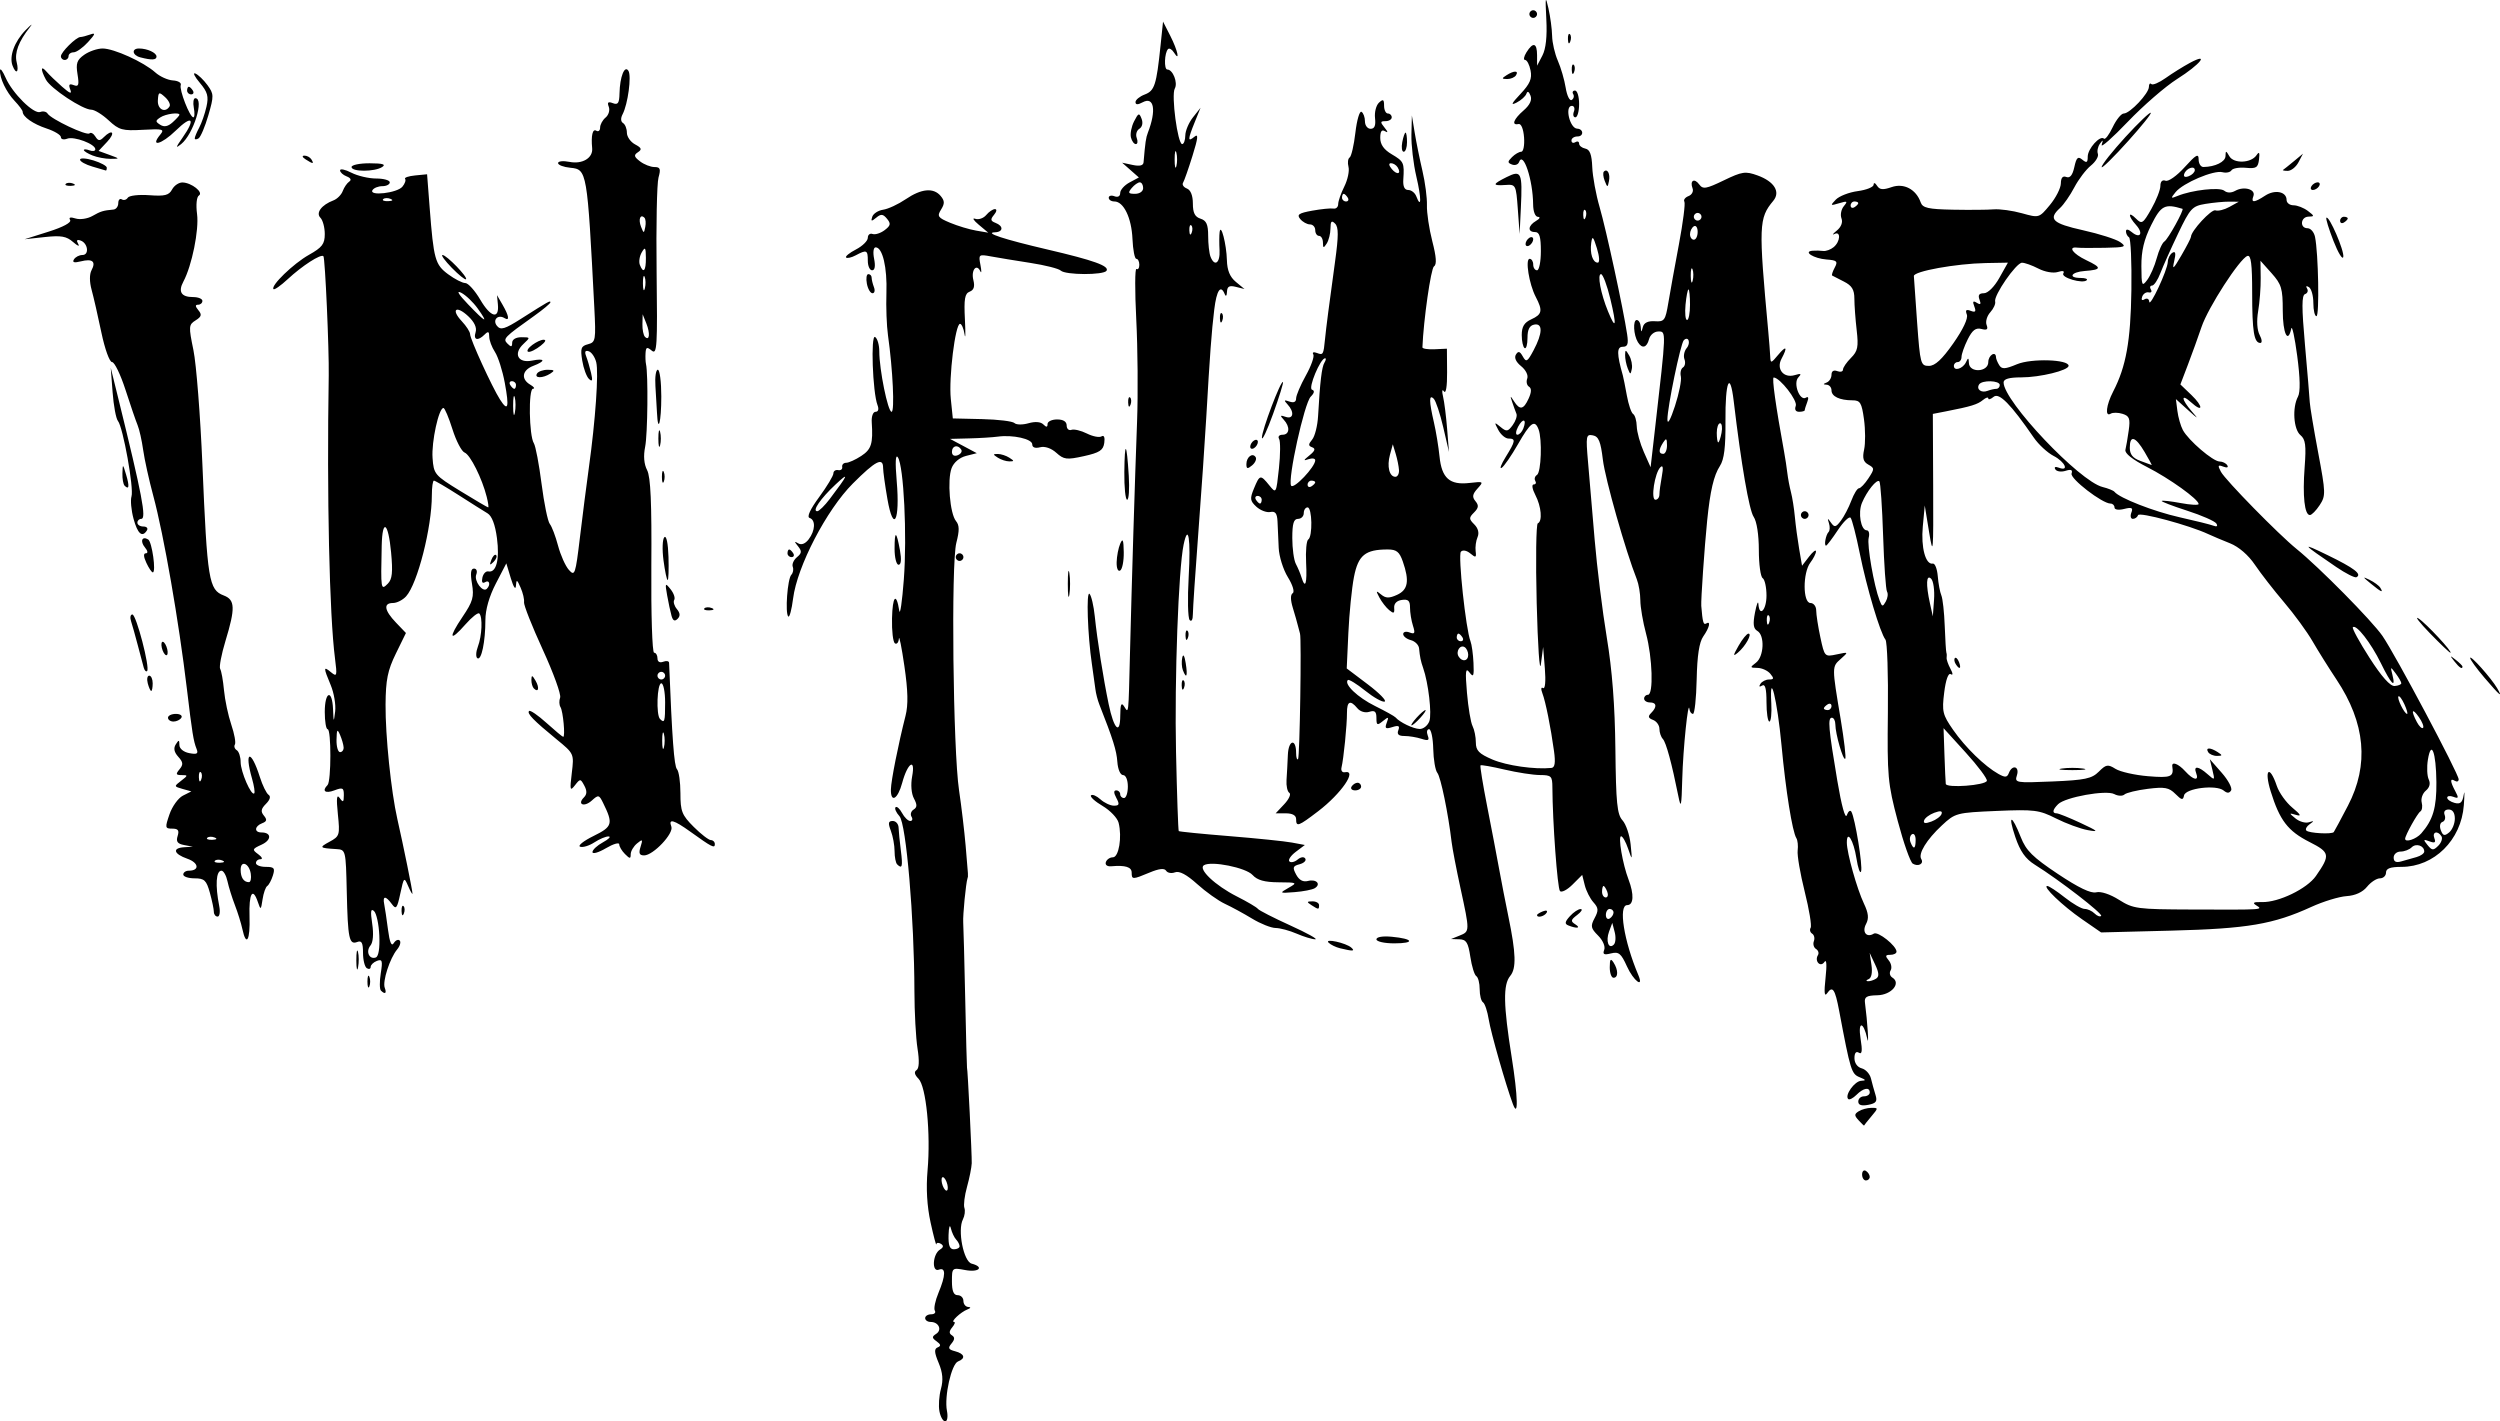 <?xml version="1.0" encoding="UTF-8" standalone="no"?>
<!-- Created with Inkscape (http://www.inkscape.org/) -->
<svg xmlns:svg="http://www.w3.org/2000/svg" xmlns="http://www.w3.org/2000/svg" version="1.0" width="300" height="170.565" id="svg2">
  <defs id="defs5"/>
  <path d="M 112.733,169.361 C 112.606,168.699 112.687,167.489 112.912,166.673 C 113.206,165.608 113.129,164.725 112.639,163.553 C 112.111,162.29 112.084,161.865 112.52,161.687 C 112.939,161.517 112.907,161.329 112.397,160.963 C 111.819,160.549 111.81,160.404 112.341,160.062 C 113.081,159.585 112.641,158.634 111.682,158.634 C 111.318,158.634 111.02,158.427 111.02,158.175 C 111.02,157.923 111.342,157.716 111.736,157.716 C 112.129,157.716 112.329,157.519 112.18,157.277 C 112.031,157.036 112.225,156.082 112.612,155.156 C 113.5,153.031 113.516,152.034 112.656,152.364 C 111.789,152.696 111.914,150.497 112.793,149.954 C 113.225,149.687 113.259,149.476 112.905,149.257 C 112.626,149.084 112.381,149.11 112.361,149.314 C 112.341,149.518 112.03,148.343 111.671,146.702 C 111.24,144.736 111.116,142.604 111.307,140.443 C 111.698,136.024 111.138,130.365 110.218,129.445 C 109.745,128.972 109.663,128.617 109.979,128.419 C 110.295,128.222 110.338,127.318 110.102,125.822 C 109.902,124.56 109.735,121.463 109.73,118.939 C 109.713,110.2 108.742,98.837 107.937,97.947 C 107.533,97.501 107.322,97.016 107.468,96.869 C 107.614,96.723 107.964,97.034 108.246,97.561 C 108.528,98.087 108.97,98.518 109.228,98.518 C 109.486,98.518 109.556,98.288 109.383,98.007 C 109.209,97.727 109.322,97.34 109.632,97.148 C 110.065,96.881 110.074,96.569 109.672,95.816 C 109.36,95.233 109.273,94.156 109.458,93.168 C 109.885,90.892 108.914,91.526 108.262,93.948 C 107.733,95.913 106.88,96.406 106.907,94.732 C 106.924,93.691 107.798,89.294 108.663,85.898 C 108.999,84.578 108.961,82.901 108.527,79.932 C 108.196,77.661 107.898,76.176 107.866,76.632 C 107.834,77.089 107.621,77.347 107.393,77.206 C 107.165,77.065 107.007,75.717 107.042,74.211 C 107.103,71.517 107.558,71.029 107.91,73.278 C 108.009,73.909 108.256,72.223 108.46,69.53 C 108.859,64.255 108.451,55.923 107.742,54.877 C 107.46,54.461 107.412,55.473 107.606,57.742 C 108.015,62.509 107.215,64.045 106.49,59.885 C 106.206,58.25 105.973,56.567 105.973,56.146 C 105.973,54.827 105.068,55.294 102.344,58.02 C 99.189,61.178 95.657,67.971 95.172,71.816 C 95.003,73.157 94.741,74.131 94.591,73.981 C 94.196,73.586 94.499,69.451 94.958,68.977 C 95.172,68.757 95.25,68.326 95.132,68.018 C 95.014,67.711 95.239,67.192 95.632,66.866 C 96.216,66.382 96.241,66.142 95.768,65.557 C 95.296,64.975 95.301,64.91 95.792,65.205 C 96.169,65.432 96.639,65.249 97.04,64.72 C 97.839,63.665 97.895,62.402 97.154,62.155 C 96.797,62.036 97.21,61.133 98.302,59.646 C 99.239,58.368 100.007,57.093 100.007,56.811 C 100.007,56.529 100.265,56.35 100.58,56.413 C 100.896,56.477 101.114,56.304 101.065,56.031 C 101.016,55.758 101.229,55.534 101.538,55.534 C 101.847,55.534 102.662,55.166 103.348,54.716 C 104.568,53.917 104.779,53.241 104.61,50.677 C 104.563,49.965 104.763,49.415 105.069,49.415 C 105.398,49.415 105.49,49.099 105.301,48.612 C 104.715,47.098 104.467,40.103 105.011,40.439 C 105.287,40.61 105.514,41.385 105.514,42.162 C 105.514,44.351 106.544,49.415 106.989,49.415 C 107.378,49.415 107.141,44.352 106.558,40.237 C 106.397,39.101 106.313,36.817 106.37,35.161 C 106.476,32.097 105.907,29.682 105.078,29.682 C 104.813,29.682 104.735,30.264 104.894,31.059 C 105.07,31.936 104.982,32.436 104.653,32.436 C 104.369,32.436 104.137,31.919 104.137,31.288 C 104.137,29.998 104.001,29.936 102.691,30.637 C 102.181,30.91 101.659,31.029 101.531,30.901 C 101.403,30.773 101.937,30.338 102.718,29.934 C 103.498,29.53 104.137,28.902 104.137,28.538 C 104.137,28.174 104.395,27.966 104.711,28.078 C 105.026,28.189 105.676,27.982 106.155,27.619 C 106.879,27.07 106.927,26.838 106.439,26.249 C 105.959,25.672 105.721,25.648 105.149,26.12 C 104.569,26.598 104.486,26.579 104.672,26.011 C 104.796,25.633 105.385,25.252 105.982,25.165 C 106.579,25.078 107.798,24.51 108.691,23.903 C 110.572,22.625 112.031,22.493 112.887,23.524 C 113.366,24.102 113.375,24.433 112.928,25.148 C 112.427,25.951 112.541,26.118 114.013,26.733 C 114.918,27.111 116.318,27.533 117.125,27.671 L 118.592,27.922 L 117.445,26.961 C 116.814,26.432 116.626,26.114 117.027,26.255 C 117.429,26.396 118.022,26.193 118.346,25.803 C 118.669,25.412 119.141,25.093 119.393,25.093 C 119.651,25.093 119.603,25.393 119.285,25.776 C 118.826,26.329 118.859,26.513 119.458,26.743 C 120.443,27.121 120.403,27.839 119.395,27.876 C 118.045,27.925 120.467,28.719 125.695,29.941 C 131.262,31.242 133.139,31.917 132.785,32.489 C 132.452,33.028 127.845,33.012 127.289,32.47 C 127.049,32.236 125.407,31.821 123.64,31.548 C 121.873,31.274 119.747,30.924 118.914,30.77 C 117.448,30.498 117.408,30.531 117.655,31.807 C 117.795,32.531 117.787,32.865 117.638,32.548 C 117.179,31.572 116.507,32.424 116.804,33.607 C 116.999,34.386 116.865,34.806 116.358,35 C 115.774,35.224 115.663,35.874 115.789,38.331 C 115.875,40.011 115.857,40.816 115.749,40.122 C 115.64,39.428 115.395,38.86 115.204,38.86 C 114.632,38.86 113.836,45.334 114.096,47.862 L 114.338,50.211 L 117.839,50.292 C 119.764,50.336 121.517,50.55 121.733,50.766 C 121.95,50.983 122.705,50.994 123.411,50.792 C 124.216,50.561 124.883,50.612 125.2,50.929 C 125.568,51.297 125.705,51.284 125.705,50.884 C 125.705,50.581 126.222,50.333 126.853,50.333 C 127.593,50.333 128,50.59 128,51.06 C 128,51.459 128.258,51.694 128.573,51.581 C 128.889,51.469 129.721,51.667 130.423,52.021 C 131.124,52.375 131.916,52.53 132.182,52.366 C 132.482,52.18 132.608,52.477 132.513,53.148 C 132.387,54.035 131.946,54.322 130.065,54.738 C 128.007,55.193 127.666,55.152 126.76,54.336 C 126.145,53.783 125.381,53.523 124.81,53.672 C 124.22,53.827 123.87,53.697 123.87,53.324 C 123.87,52.671 121.546,52.149 119.74,52.395 C 119.109,52.481 117.56,52.577 116.298,52.608 L 114.003,52.666 L 115.609,53.524 L 117.216,54.382 L 115.92,54.71 C 115.144,54.907 114.452,55.493 114.193,56.174 C 113.654,57.592 113.992,61.651 114.722,62.531 C 115.134,63.027 115.143,63.667 114.761,65.136 C 114.117,67.603 114.363,90.006 115.087,94.846 C 115.369,96.739 115.726,99.734 115.878,101.501 C 116.208,105.319 116.197,105.114 116.1,105.401 C 115.908,105.97 115.53,109.853 115.586,110.679 C 115.62,111.183 115.728,115.314 115.826,119.857 C 115.923,124.4 116.02,128.117 116.04,128.117 C 116.117,128.117 116.64,138.702 116.608,139.589 C 116.589,140.094 116.335,141.369 116.042,142.423 C 115.749,143.476 115.608,144.612 115.727,144.947 C 115.847,145.281 115.767,145.9 115.551,146.321 C 114.885,147.619 115.626,151.382 116.598,151.636 C 118.146,152.041 117.481,152.717 115.839,152.408 C 114.244,152.109 114.233,152.119 114.233,153.764 C 114.233,154.932 114.436,155.422 114.921,155.422 C 115.3,155.422 115.609,155.731 115.609,156.11 C 115.609,156.489 115.868,156.815 116.183,156.835 C 116.543,156.857 116.504,156.97 116.077,157.138 C 115.279,157.451 114.021,158.634 114.486,158.634 C 114.661,158.634 114.562,158.925 114.267,159.281 C 113.881,159.746 113.871,160.017 114.233,160.24 C 114.592,160.462 114.577,160.743 114.18,161.222 C 113.725,161.77 113.804,161.94 114.616,162.152 C 115.751,162.449 115.911,163.009 114.966,163.372 C 114.174,163.676 113.296,167.583 113.634,169.303 C 113.771,170.004 113.677,170.565 113.422,170.565 C 113.17,170.565 112.859,170.023 112.733,169.361 z M 115.151,149.548 C 115.151,149.346 114.964,148.984 114.736,148.745 C 114.508,148.505 114.223,147.896 114.101,147.391 C 113.976,146.872 113.857,147.222 113.827,148.194 C 113.789,149.441 113.963,149.915 114.462,149.915 C 114.841,149.915 115.151,149.75 115.151,149.548 z M 113.59,141.838 C 113.427,141.412 113.19,141.168 113.064,141.294 C 112.938,141.42 112.968,141.871 113.131,142.297 C 113.295,142.723 113.532,142.968 113.658,142.841 C 113.784,142.715 113.754,142.264 113.59,141.838 z M 99.576,59.869 C 101.811,56.92 101.955,56.558 100.271,58.134 C 98.457,59.832 97.419,61.347 98.069,61.347 C 98.283,61.347 98.961,60.682 99.576,59.869 z M 115.35,53.956 C 114.95,53.308 114.233,53.477 114.233,54.219 C 114.233,54.629 114.502,54.79 114.918,54.63 C 115.296,54.485 115.49,54.182 115.35,53.956 z M 223.452,140.939 C 223.452,140.546 223.658,140.351 223.91,140.507 C 224.163,140.663 224.369,140.985 224.369,141.223 C 224.369,141.46 224.163,141.655 223.91,141.655 C 223.658,141.655 223.452,141.333 223.452,140.939 z M 223.044,134.447 C 222.501,133.858 222.501,133.697 223.044,133.353 C 223.394,133.131 224.074,132.946 224.555,132.942 C 225.413,132.936 225.414,132.954 224.56,133.968 C 224.082,134.536 223.689,135.031 223.686,135.069 C 223.683,135.107 223.394,134.827 223.044,134.447 z M 181.542,132.476 C 180.706,130.235 178.901,123.914 178.652,122.357 C 178.49,121.349 178.179,120.414 177.96,120.278 C 177.741,120.143 177.561,119.437 177.561,118.709 C 177.561,117.982 177.379,117.274 177.155,117.136 C 176.932,116.998 176.61,115.953 176.439,114.814 C 176.181,113.098 175.956,112.739 175.124,112.715 L 174.12,112.686 L 175.152,112.27 C 176.387,111.774 176.387,111.775 175.252,106.548 C 174.759,104.277 174.283,101.799 174.193,101.042 C 173.787,97.607 172.884,93.228 172.482,92.744 C 172.239,92.451 172.017,91.153 171.988,89.858 C 171.958,88.563 171.733,87.504 171.487,87.504 C 171.24,87.504 171.167,87.839 171.324,88.248 C 171.555,88.849 171.41,88.927 170.57,88.655 C 169.998,88.47 169.081,88.319 168.532,88.319 C 167.831,88.32 167.612,88.115 167.798,87.63 C 168.002,87.097 167.838,87.011 167.079,87.252 C 166.264,87.51 166.148,87.421 166.407,86.731 C 166.682,85.998 166.626,85.974 165.945,86.528 C 165.263,87.083 165.171,87.038 165.171,86.153 C 165.171,85.382 164.972,85.211 164.318,85.418 C 163.825,85.575 163.22,85.394 162.885,84.99 C 162.028,83.957 161.631,84.136 161.636,85.554 C 161.642,87 161.234,91.071 160.982,92.093 C 160.888,92.472 161.069,92.73 161.385,92.667 C 162.925,92.359 160.968,95.22 158.185,97.345 C 155.787,99.176 155.534,99.266 155.534,98.288 C 155.534,97.848 155.092,97.6 154.307,97.6 L 153.079,97.6 L 154.112,96.501 C 154.68,95.897 154.953,95.284 154.719,95.139 C 154.485,94.995 154.334,94.302 154.383,93.6 C 154.432,92.897 154.505,91.536 154.544,90.575 C 154.619,88.769 155.534,88.571 155.534,90.361 C 155.534,90.893 155.638,91.224 155.766,91.096 C 155.973,90.89 156.196,76.6 156.001,76.031 C 155.958,75.905 155.849,75.492 155.758,75.114 C 155.668,74.735 155.389,73.757 155.139,72.94 C 154.85,71.996 154.844,71.356 155.124,71.183 C 155.375,71.028 155.126,70.202 154.544,69.261 C 153.983,68.354 153.488,66.769 153.444,65.741 C 153.4,64.712 153.336,63.288 153.302,62.575 C 153.255,61.602 153.04,61.32 152.436,61.441 C 151.995,61.53 151.243,61.244 150.766,60.807 C 150.003,60.107 149.968,59.843 150.477,58.614 C 151.169,56.944 151.252,56.927 152.315,58.24 C 153.138,59.257 153.146,59.243 153.471,56.211 C 153.65,54.533 153.66,52.936 153.491,52.664 C 153.322,52.39 153.506,52.169 153.901,52.169 C 154.761,52.169 154.836,51.212 154.043,50.357 C 153.574,49.853 153.616,49.791 154.272,50.022 C 155.217,50.354 155.356,49.443 154.501,48.522 C 154.033,48.017 154.075,47.955 154.731,48.186 C 155.254,48.37 155.534,48.239 155.534,47.811 C 155.534,47.449 156.06,46.212 156.702,45.061 C 157.344,43.911 157.746,42.77 157.596,42.526 C 157.442,42.278 157.635,42.203 158.034,42.357 C 158.777,42.642 158.819,42.57 159.002,40.696 C 159.139,39.308 159.471,36.738 160.206,31.4 C 160.634,28.288 160.635,27.257 160.211,26.834 C 159.788,26.41 159.663,26.54 159.657,27.411 C 159.653,28.029 159.45,28.845 159.205,29.223 C 158.825,29.812 158.759,29.795 158.753,29.109 C 158.749,28.667 158.54,28.306 158.287,28.306 C 158.035,28.306 157.828,27.996 157.828,27.617 C 157.828,27.239 157.544,26.929 157.196,26.929 C 156.849,26.929 156.323,26.639 156.029,26.284 C 155.589,25.754 155.843,25.576 157.464,25.281 C 158.548,25.084 159.693,24.97 160.008,25.028 C 160.324,25.086 160.582,24.846 160.582,24.496 C 160.582,24.145 160.913,23.195 161.317,22.384 C 161.721,21.574 161.947,20.51 161.819,20.02 C 161.691,19.53 161.753,19.025 161.957,18.899 C 162.16,18.773 162.471,17.431 162.647,15.917 C 162.823,14.402 163.153,13.278 163.38,13.419 C 163.608,13.56 163.794,14.076 163.794,14.566 C 163.794,15.056 164.1,15.456 164.474,15.456 C 164.946,15.456 165.108,15.068 165.004,14.179 C 164.922,13.476 165.133,12.642 165.472,12.325 C 165.975,11.855 166.089,11.921 166.089,12.685 C 166.089,13.2 166.295,13.621 166.548,13.621 C 166.8,13.621 167.007,13.827 167.007,14.08 C 167.007,14.332 166.672,14.539 166.262,14.539 C 165.62,14.539 165.605,14.646 166.147,15.315 C 166.575,15.843 166.593,15.981 166.203,15.747 C 165.806,15.508 165.63,15.754 165.63,16.551 C 165.63,17.34 166.06,17.953 167.007,18.512 C 168.458,19.369 168.53,19.527 168.397,21.537 C 168.342,22.378 168.539,22.799 168.988,22.799 C 169.359,22.799 169.792,23.138 169.951,23.553 C 170.571,25.168 170.577,23.804 169.962,21.189 C 169.606,19.677 169.34,17.407 169.37,16.145 L 169.424,13.85 L 169.763,15.915 C 169.949,17.051 170.368,19.116 170.693,20.504 C 171.019,21.892 171.261,23.751 171.232,24.634 C 171.203,25.518 171.493,27.459 171.876,28.948 C 172.363,30.836 172.425,31.748 172.081,31.96 C 171.711,32.189 170.82,38.417 170.69,41.681 C 170.683,41.845 171.342,41.948 172.154,41.911 L 173.629,41.843 L 173.651,44.677 C 173.664,46.344 173.512,47.289 173.283,46.972 C 173.051,46.651 173.003,46.898 173.165,47.58 C 173.315,48.211 173.537,49.966 173.657,51.48 L 173.876,54.234 L 173.189,51.268 C 172.811,49.636 172.298,48.098 172.048,47.849 C 171.468,47.269 171.476,48.112 172.075,50.706 C 172.326,51.795 172.626,53.628 172.743,54.779 C 173.006,57.384 173.963,58.23 176.335,57.956 C 178.035,57.76 178.067,57.781 177.304,58.623 C 176.69,59.303 176.635,59.636 177.055,60.142 C 177.473,60.646 177.436,60.947 176.889,61.495 C 176.256,62.128 176.259,62.273 176.918,62.932 C 177.38,63.394 177.523,63.957 177.306,64.456 C 177.116,64.891 177.013,65.651 177.077,66.144 C 177.177,66.925 177.095,66.96 176.439,66.415 C 175.997,66.048 175.531,65.962 175.308,66.207 C 174.944,66.608 175.9,75.539 176.458,76.949 C 176.608,77.328 176.77,78.494 176.818,79.542 C 176.893,81.15 176.818,81.328 176.335,80.689 C 175.868,80.071 175.813,80.523 176.037,83.144 C 176.188,84.911 176.489,86.705 176.707,87.13 C 176.924,87.555 177.102,88.44 177.102,89.096 C 177.102,90.068 177.474,90.449 179.095,91.144 C 180.8,91.875 184.177,92.356 186.171,92.152 C 186.584,92.11 186.674,91.534 186.483,90.143 C 186.091,87.282 185.469,84.185 185.084,83.183 C 184.891,82.68 184.928,82.417 185.17,82.568 C 185.417,82.721 185.506,81.752 185.384,80.234 L 185.175,77.638 L 184.907,79.703 C 184.759,80.838 184.533,77.534 184.403,72.36 C 184.274,67.186 184.334,62.884 184.536,62.8 C 185.116,62.559 184.961,60.778 184.24,59.396 C 183.87,58.688 183.783,58.134 184.04,58.134 C 184.293,58.134 184.38,57.942 184.235,57.707 C 184.09,57.472 184.181,57.15 184.437,56.992 C 184.942,56.68 185.079,52.7 184.625,51.518 C 184.162,50.312 183.662,50.674 182.156,53.306 C 181.365,54.689 180.484,55.965 180.199,56.141 C 179.914,56.317 180.133,55.729 180.686,54.834 C 181.872,52.916 181.915,52.627 181.019,52.627 C 180.649,52.627 180.099,52.163 179.797,51.595 C 179.287,50.638 179.306,50.611 180.06,51.233 C 180.783,51.83 180.945,51.806 181.522,51.017 C 181.879,50.529 182.083,49.917 181.975,49.658 C 181.867,49.398 181.641,48.773 181.471,48.268 C 181.195,47.445 181.216,47.433 181.68,48.153 C 182.382,49.246 182.827,49.163 183.436,47.825 C 183.786,47.057 183.8,46.601 183.478,46.402 C 183.218,46.242 183.123,45.803 183.267,45.428 C 183.416,45.039 183.102,44.399 182.537,43.942 C 181.911,43.435 181.68,42.921 181.911,42.547 C 182.193,42.091 182.383,42.144 182.737,42.777 C 183.146,43.508 183.289,43.426 184.031,42.032 C 185.123,39.983 185.151,38.744 184.101,38.953 C 183.54,39.064 183.298,39.547 183.299,40.55 C 183.3,41.341 183.146,41.891 182.955,41.774 C 182.765,41.656 182.609,40.948 182.609,40.2 C 182.609,39.195 182.909,38.704 183.756,38.318 C 185.062,37.723 185.15,37.277 184.288,35.625 C 183.49,34.097 183.003,31.059 183.556,31.059 C 183.792,31.059 183.986,31.369 183.986,31.747 C 183.986,32.126 184.192,32.436 184.445,32.436 C 184.697,32.436 184.904,31.403 184.904,30.141 C 184.904,28.408 184.735,27.847 184.215,27.847 C 183.28,27.847 183.346,27.08 184.33,26.507 C 184.776,26.247 184.878,26.033 184.56,26.025 C 184.224,26.017 183.981,25.393 183.975,24.52 C 183.953,21.588 182.782,18.066 182.287,19.446 C 182.179,19.747 181.8,19.882 181.444,19.746 C 180.889,19.533 180.889,19.406 181.441,18.854 C 181.795,18.499 182.294,18.21 182.55,18.21 C 182.806,18.21 182.958,17.435 182.887,16.489 C 182.811,15.475 182.539,14.815 182.225,14.883 C 181.338,15.074 181.623,14.304 182.829,13.256 C 183.588,12.596 183.865,12.004 183.662,11.476 C 183.471,10.977 183.29,10.89 183.173,11.24 C 183.071,11.546 182.542,12.026 181.996,12.307 C 181.248,12.692 181.362,12.436 182.46,11.269 C 183.597,10.06 183.862,9.443 183.668,8.458 C 183.532,7.764 183.236,7.196 183.011,7.196 C 182.786,7.196 182.859,6.783 183.175,6.278 C 183.97,5.004 184.444,5.132 184.448,6.622 L 184.45,7.884 L 185.087,6.665 C 185.507,5.86 185.667,4.38 185.559,2.306 C 185.419,-0.394 185.454,-0.577 185.812,1.001 C 186.04,2.011 186.239,3.501 186.254,4.312 C 186.269,5.124 186.579,6.466 186.943,7.295 C 187.308,8.124 187.731,9.582 187.884,10.536 C 188.037,11.489 188.362,12.146 188.606,11.996 C 188.849,11.845 188.93,11.529 188.785,11.295 C 188.64,11.06 188.739,10.867 189.007,10.867 C 189.274,10.867 189.493,11.59 189.493,12.473 C 189.493,13.357 189.293,14.08 189.048,14.08 C 188.804,14.08 188.723,13.77 188.868,13.391 C 189.013,13.013 188.903,12.703 188.624,12.703 C 187.739,12.703 188.371,15.406 189.263,15.439 C 190.039,15.468 190.076,16.374 189.302,16.374 C 188.902,16.374 188.575,16.593 188.575,16.86 C 188.575,17.127 188.781,17.219 189.034,17.063 C 189.286,16.907 189.493,16.982 189.493,17.231 C 189.493,17.48 189.829,17.75 190.24,17.832 C 190.783,17.94 191.011,18.547 191.07,20.045 C 191.116,21.181 191.514,23.349 191.957,24.864 C 192.736,27.533 194.804,37.095 195.257,40.122 C 195.432,41.292 195.317,41.614 194.724,41.614 C 194.001,41.614 194.005,42.468 194.741,45.056 C 194.812,45.308 195.03,46.397 195.225,47.475 C 195.42,48.553 195.758,49.546 195.978,49.682 C 196.197,49.817 196.392,50.484 196.41,51.163 C 196.429,51.842 196.811,53.224 197.259,54.234 L 198.073,56.069 L 198.599,51.48 C 199.967,39.563 199.96,39.778 199.001,39.778 C 198.512,39.778 198.02,40.183 197.886,40.696 C 197.615,41.732 197.056,41.884 196.547,41.06 C 196.022,40.21 195.927,38.401 196.408,38.401 C 196.643,38.401 196.859,38.763 196.888,39.205 C 196.936,39.928 196.962,39.931 197.145,39.237 C 197.28,38.727 197.767,38.494 198.584,38.548 C 199.725,38.625 199.847,38.458 200.2,36.336 C 200.409,35.074 200.982,31.913 201.472,29.311 C 201.962,26.709 202.256,24.407 202.125,24.196 C 201.995,23.985 202.218,23.686 202.622,23.531 C 203.025,23.377 203.245,22.962 203.11,22.61 C 202.748,21.669 203.317,21.325 203.906,22.13 C 204.35,22.737 204.718,22.677 206.853,21.647 C 209.063,20.581 209.446,20.525 210.907,21.053 C 212.913,21.778 213.685,23.026 212.793,24.099 C 211.051,26.193 211.019,27.022 212.193,39.778 C 212.297,40.914 212.402,42.256 212.426,42.761 C 212.466,43.628 212.518,43.619 213.371,42.595 C 214.361,41.407 214.55,41.616 213.783,43.05 C 213.122,44.285 214.036,45.416 215.371,45.014 C 216.128,44.786 216.222,44.846 215.8,45.29 C 215.146,45.979 215.972,48.177 216.713,47.719 C 217.002,47.54 217.065,47.737 216.875,48.23 C 216.706,48.671 216.568,49.118 216.568,49.223 C 216.568,49.329 216.265,49.415 215.894,49.415 C 215.475,49.415 215.323,49.147 215.492,48.707 C 215.736,48.072 213.609,45.332 212.846,45.298 C 212.607,45.287 213.083,48.693 214.096,54.234 C 214.234,54.991 214.407,56.127 214.48,56.758 C 214.553,57.389 214.748,58.421 214.914,59.052 C 215.08,59.683 215.292,61.025 215.385,62.035 C 215.479,63.045 215.711,64.775 215.9,65.88 L 216.245,67.89 L 217.085,66.798 C 217.547,66.197 217.922,65.913 217.92,66.165 C 217.917,66.417 217.612,67.025 217.242,67.515 C 216.32,68.734 216.331,72.36 217.256,72.36 C 217.635,72.36 217.945,72.763 217.945,73.255 C 217.945,73.748 218.171,75.205 218.447,76.495 C 218.945,78.815 218.965,78.835 220.398,78.529 C 221.842,78.221 221.843,78.222 220.885,79.076 C 219.819,80.027 219.819,79.948 220.881,86.307 C 221.297,88.804 221.545,90.94 221.431,91.054 C 221.181,91.304 220.245,88.061 220.242,86.93 C 220.24,86.489 220.053,86.127 219.826,86.127 C 219.308,86.127 219.416,87.382 220.474,93.665 C 220.983,96.687 221.437,98.34 221.617,97.826 C 221.782,97.356 222.028,97.165 222.164,97.401 C 222.611,98.173 223.551,103.958 223.329,104.572 C 223.21,104.902 222.959,104.188 222.77,102.986 C 222.433,100.836 221.611,99.507 221.621,101.129 C 221.63,102.373 222.836,106.668 223.672,108.43 C 224.219,109.582 224.284,110.209 223.928,110.875 C 223.406,111.85 223.99,112.574 224.862,112.034 C 225.359,111.727 227.582,113.497 227.582,114.2 C 227.582,114.409 227.247,114.579 226.837,114.579 C 226.237,114.579 226.2,114.709 226.647,115.248 C 226.952,115.615 227.054,116.154 226.874,116.446 C 226.694,116.738 226.786,117.124 227.078,117.305 C 228.17,117.98 226.977,119.396 225.287,119.432 C 223.977,119.459 223.702,119.628 223.798,120.349 C 224.095,122.605 224.295,125.7 224.077,124.675 C 223.621,122.535 222.928,122.496 223.268,124.631 C 223.504,126.105 223.448,126.563 223.063,126.324 C 222.726,126.116 222.534,126.357 222.534,126.986 C 222.534,127.57 222.89,128.066 223.406,128.201 C 223.886,128.327 224.385,128.875 224.516,129.421 C 224.647,129.966 224.891,130.849 225.058,131.383 C 225.305,132.173 225.14,132.398 224.178,132.582 C 223.373,132.735 222.993,132.608 222.993,132.183 C 222.993,131.84 223.302,131.559 223.681,131.559 C 224.06,131.559 224.369,131.352 224.369,131.1 C 224.369,130.411 223.612,130.546 222.774,131.384 C 222.365,131.792 221.921,132.017 221.786,131.882 C 221.335,131.431 222.557,129.723 223.353,129.694 C 223.964,129.671 223.921,129.576 223.159,129.269 C 222.173,128.871 222.056,128.492 220.698,121.29 C 220.208,118.688 219.909,118.25 219.261,119.182 C 218.928,119.659 218.872,119.119 219.067,117.333 C 219.237,115.778 219.185,115.048 218.931,115.431 C 218.46,116.141 217.703,115.341 218.155,114.611 C 218.3,114.376 218.195,114.045 217.921,113.876 C 217.647,113.707 217.532,113.286 217.664,112.941 C 217.796,112.596 217.704,112.19 217.458,112.038 C 217.213,111.887 217.132,111.569 217.278,111.332 C 217.424,111.096 217.103,109.144 216.565,106.996 C 216.027,104.848 215.646,102.629 215.719,102.066 C 215.792,101.503 215.723,100.835 215.566,100.583 C 215.076,99.797 214.289,94.873 213.782,89.43 C 213.281,84.047 212.324,80.124 212.556,84.406 C 212.621,85.605 212.518,86.586 212.326,86.586 C 212.135,86.586 211.979,85.542 211.979,84.265 C 211.979,82.627 211.823,82.039 211.449,82.27 C 211.121,82.473 211.044,82.396 211.247,82.068 C 211.427,81.777 211.897,81.538 212.292,81.538 C 212.877,81.538 212.904,81.412 212.438,80.85 C 212.124,80.471 211.427,80.155 210.89,80.147 C 209.981,80.133 209.969,80.091 210.717,79.523 C 211.681,78.791 211.791,76.233 210.881,75.71 C 210.402,75.435 210.331,74.885 210.599,73.508 C 210.795,72.498 210.979,72.033 211.008,72.475 C 211.116,74.109 211.979,73.215 211.979,71.47 C 211.979,70.475 211.772,69.533 211.52,69.377 C 211.268,69.221 211.061,67.706 211.061,66.011 C 211.061,64.172 210.811,62.562 210.441,62.022 C 209.896,61.228 208.947,55.725 208.048,48.153 C 207.6,44.371 207.017,45.761 207.056,50.521 C 207.081,53.66 206.9,55.133 206.392,55.913 C 205.652,57.05 205.222,58.891 204.859,62.477 C 204.541,65.617 204.099,72.029 204.153,72.704 C 204.31,74.653 204.412,75.023 204.735,74.823 C 205.33,74.456 205.143,75.301 204.392,76.372 C 203.907,77.065 203.662,78.66 203.601,81.522 C 203.552,83.803 203.353,85.668 203.157,85.668 C 202.961,85.668 202.772,85.41 202.736,85.095 C 202.591,83.802 201.967,89.843 201.871,93.47 C 201.783,96.802 201.715,97.103 201.402,95.535 C 200.62,91.621 199.934,89.092 199.54,88.674 C 199.314,88.434 199.13,87.889 199.13,87.461 C 199.13,87.034 198.785,86.552 198.365,86.391 C 197.781,86.167 197.727,85.97 198.135,85.562 C 198.871,84.826 198.806,84.292 197.982,84.292 C 197.604,84.292 197.294,84.085 197.294,83.833 C 197.294,83.58 197.501,83.374 197.753,83.374 C 198.437,83.374 198.297,78.914 197.524,76.031 C 197.151,74.643 196.844,72.846 196.841,72.038 C 196.838,71.229 196.647,70.093 196.417,69.514 C 195.067,66.111 192.624,57.502 192.343,55.157 C 192.082,52.972 191.836,52.376 191.142,52.242 C 190.328,52.085 190.29,52.3 190.564,55.448 C 190.726,57.304 191.085,61.507 191.361,64.788 C 191.638,68.07 192.291,73.335 192.813,76.49 C 193.464,80.418 193.789,84.649 193.847,89.908 C 193.917,96.364 194.053,97.725 194.697,98.437 C 195.119,98.903 195.558,100.196 195.673,101.311 C 195.877,103.291 195.87,103.303 195.374,101.845 C 195.095,101.024 194.717,100.353 194.534,100.353 C 194.143,100.353 194.714,103.683 195.425,105.546 C 196.108,107.337 196.04,108.614 195.262,108.614 C 194.182,108.614 194.865,112.91 196.593,116.989 C 197.307,118.674 196.016,117.701 195.233,115.964 C 194.529,114.404 194.249,114.176 193.322,114.409 C 192.474,114.622 192.295,114.527 192.506,113.977 C 192.66,113.577 192.344,112.841 191.772,112.27 C 190.893,111.39 190.841,111.131 191.353,110.174 C 191.844,109.256 191.821,108.952 191.21,108.274 C 190.81,107.83 190.343,106.909 190.173,106.227 L 189.864,104.989 L 188.704,106.148 C 188.066,106.786 187.388,107.137 187.197,106.928 C 186.89,106.594 186.306,98.607 186.287,94.502 C 186.281,93.128 186.163,93.01 184.789,93.004 C 183.969,93 182.06,92.706 180.548,92.35 C 179.036,91.994 177.736,91.765 177.66,91.842 C 177.583,91.918 177.942,94.122 178.456,96.741 C 178.97,99.359 179.616,102.74 179.891,104.254 C 180.166,105.768 180.669,108.35 181.008,109.99 C 181.919,114.395 181.975,116.209 181.227,117.11 C 180.358,118.157 180.401,120.572 181.401,126.859 C 182.153,131.58 182.221,134.297 181.542,132.476 z M 225.128,117.44 C 225.52,117.191 225.489,116.747 225.009,115.727 L 224.361,114.35 L 224.576,115.809 C 224.709,116.703 224.577,117.355 224.237,117.494 C 223.931,117.618 223.887,117.732 224.14,117.748 C 224.392,117.764 224.837,117.626 225.128,117.44 z M 193.763,111.852 L 193.474,110.746 L 193.088,111.787 C 192.664,112.936 193.041,113.968 193.66,113.349 C 193.875,113.134 193.922,112.46 193.763,111.852 z M 193.623,109.504 C 193.623,109.267 193.416,109.072 193.164,109.072 C 192.912,109.072 192.705,109.394 192.705,109.788 C 192.705,110.181 192.912,110.376 193.164,110.22 C 193.416,110.064 193.623,109.742 193.623,109.504 z M 192.871,107.007 C 192.726,106.629 192.526,106.319 192.427,106.319 C 192.327,106.319 192.246,106.629 192.246,107.007 C 192.246,107.386 192.446,107.696 192.691,107.696 C 192.935,107.696 193.016,107.386 192.871,107.007 z M 171.522,86.543 C 171.841,85.679 171.406,81.942 170.779,80.162 C 170.493,79.349 170.384,78.822 170.289,77.806 C 170.25,77.394 169.806,76.948 169.301,76.816 C 168.796,76.684 168.383,76.357 168.383,76.089 C 168.383,75.821 168.726,75.733 169.145,75.894 C 169.777,76.136 169.847,75.996 169.552,75.076 C 169.357,74.466 169.2,73.49 169.202,72.908 C 169.206,72.087 168.987,71.881 168.222,71.991 C 167.601,72.079 167.261,72.435 167.302,72.95 C 167.356,73.615 167.244,73.665 166.704,73.217 C 166.338,72.914 165.81,72.235 165.53,71.71 C 165.084,70.873 165.11,70.827 165.733,71.341 C 166.293,71.803 166.7,71.812 167.644,71.382 C 168.967,70.779 169.152,69.715 168.338,67.381 C 167.933,66.218 167.58,65.936 166.533,65.936 C 163.827,65.936 162.988,66.618 162.476,69.237 C 162.215,70.576 161.912,73.594 161.804,75.943 L 161.607,80.213 L 164.132,82.12 C 165.521,83.168 166.433,84.101 166.158,84.192 C 165.884,84.284 164.827,83.689 163.809,82.872 C 162.791,82.054 161.86,81.484 161.74,81.604 C 161.248,82.096 162.918,83.69 165.009,84.723 C 166.234,85.329 167.339,85.944 167.465,86.09 C 167.973,86.679 169.578,87.452 170.348,87.477 C 170.798,87.492 171.326,87.071 171.522,86.543 z M 169.989,86.127 C 170.446,85.623 170.923,85.21 171.049,85.21 C 171.176,85.21 170.905,85.623 170.448,86.127 C 169.991,86.632 169.514,87.045 169.388,87.045 C 169.262,87.045 169.533,86.632 169.989,86.127 z M 219.78,84.724 C 219.78,84.456 219.574,84.365 219.321,84.521 C 219.069,84.677 218.863,84.896 218.863,85.007 C 218.863,85.118 219.069,85.21 219.321,85.21 C 219.574,85.21 219.78,84.991 219.78,84.724 z M 176.185,78.583 C 176.185,78.219 175.992,77.802 175.757,77.657 C 175.212,77.32 174.663,78.179 175.037,78.785 C 175.459,79.468 176.185,79.34 176.185,78.583 z M 175.496,76.49 C 175.34,76.238 175.122,76.031 175.01,76.031 C 174.899,76.031 174.808,76.238 174.808,76.49 C 174.808,76.743 175.027,76.949 175.294,76.949 C 175.561,76.949 175.652,76.743 175.496,76.49 z M 212.256,73.861 C 212.104,73.709 211.995,73.98 212.015,74.464 C 212.037,74.998 212.146,75.107 212.292,74.741 C 212.425,74.41 212.409,74.014 212.256,73.861 z M 156.733,67.521 C 156.663,66.122 156.777,64.871 156.987,64.741 C 157.532,64.404 157.462,60.888 156.911,60.888 C 156.658,60.888 156.452,61.197 156.452,61.576 C 156.452,61.955 156.142,62.264 155.763,62.264 C 155.243,62.264 155.075,62.826 155.075,64.565 C 155.075,65.831 155.267,67.224 155.5,67.663 C 155.734,68.101 156.038,68.821 156.174,69.263 C 156.639,70.764 156.861,70.072 156.733,67.521 z M 151.404,59.97 C 151.404,59.718 151.185,59.511 150.918,59.511 C 150.651,59.511 150.56,59.718 150.716,59.97 C 150.871,60.222 151.09,60.429 151.202,60.429 C 151.313,60.429 151.404,60.222 151.404,59.97 z M 199.13,59.339 C 199.13,58.992 199.26,58.011 199.42,57.159 C 199.615,56.117 199.558,55.76 199.246,56.069 C 198.561,56.747 198.068,59.97 198.65,59.97 C 198.914,59.97 199.13,59.686 199.13,59.339 z M 157.828,55.234 C 157.828,55.009 157.467,54.95 157.025,55.103 C 156.373,55.331 156.394,55.244 157.14,54.641 C 157.801,54.106 157.892,53.837 157.465,53.677 C 156.982,53.497 156.982,53.324 157.462,52.746 C 157.786,52.355 158.105,51.085 158.17,49.922 C 158.404,45.791 158.613,44.037 158.934,43.517 C 159.113,43.227 159.148,42.991 159.012,42.991 C 158.447,42.991 156.944,46.596 157.44,46.762 C 157.781,46.875 157.73,47.155 157.287,47.6 C 156.519,48.372 154.495,57.566 154.935,58.28 C 155.232,58.759 157.828,56.025 157.828,55.234 z M 157.828,57.878 C 157.828,57.766 157.622,57.675 157.37,57.675 C 157.117,57.675 156.911,57.894 156.911,58.161 C 156.911,58.429 157.117,58.52 157.37,58.364 C 157.622,58.208 157.828,57.989 157.828,57.878 z M 167.879,56.413 C 167.853,55.972 167.677,55.094 167.486,54.463 L 167.138,53.316 L 166.793,54.577 C 166.412,55.973 166.722,57.216 167.451,57.216 C 167.711,57.216 167.904,56.855 167.879,56.413 z M 200.04,53.431 C 200.035,52.596 199.948,52.53 199.589,53.086 C 199.014,53.976 199.014,54.463 199.589,54.463 C 199.841,54.463 200.044,53.998 200.04,53.431 z M 206.584,51.939 C 206.705,51.308 206.626,50.792 206.409,50.792 C 206.191,50.792 206.013,51.308 206.013,51.939 C 206.013,52.57 206.092,53.086 206.189,53.086 C 206.286,53.086 206.464,52.57 206.584,51.939 z M 182.8,51.415 C 183.238,50.275 182.756,50.12 182.171,51.211 C 181.889,51.738 181.851,52.169 182.085,52.169 C 182.319,52.169 182.641,51.829 182.8,51.415 z M 201.702,45.171 C 201.596,44.729 201.712,44.244 201.958,44.092 C 202.203,43.94 202.284,43.5 202.136,43.115 C 201.988,42.73 202.107,42.127 202.4,41.774 C 202.925,41.141 202.61,40.275 202.056,40.829 C 201.671,41.214 200.082,48.894 200.09,50.333 C 200.094,51.022 200.455,50.381 200.995,48.727 C 201.489,47.212 201.807,45.612 201.702,45.171 z M 193.243,35.878 C 192.85,34.237 192.346,32.895 192.122,32.895 C 191.646,32.895 192.085,35.231 192.963,37.369 C 193.918,39.694 194.023,39.137 193.243,35.878 z M 202.801,36.566 C 202.801,35.556 202.719,34.73 202.62,34.73 C 202.52,34.73 202.36,35.556 202.263,36.566 C 202.167,37.575 202.249,38.401 202.445,38.401 C 202.641,38.401 202.801,37.575 202.801,36.566 z M 203.102,32.312 C 202.976,32.002 202.881,32.367 202.89,33.124 C 202.9,33.881 203.003,34.135 203.119,33.689 C 203.235,33.243 203.228,32.623 203.102,32.312 z M 191.63,29.797 C 191.185,28.355 191.074,28.249 190.948,29.142 C 190.768,30.412 191.132,31.518 191.73,31.518 C 191.98,31.518 191.938,30.797 191.63,29.797 z M 203.719,27.82 C 203.719,27.3 203.512,27.002 203.26,27.158 C 203.007,27.314 202.801,27.74 202.801,28.103 C 202.801,28.467 203.007,28.765 203.26,28.765 C 203.512,28.765 203.719,28.339 203.719,27.82 z M 190.229,25.218 C 190.076,25.065 189.968,25.336 189.988,25.82 C 190.01,26.355 190.119,26.463 190.265,26.097 C 190.398,25.766 190.381,25.37 190.229,25.218 z M 204.178,26.011 C 204.178,25.759 203.971,25.552 203.719,25.552 C 203.466,25.552 203.26,25.759 203.26,26.011 C 203.26,26.264 203.466,26.47 203.719,26.47 C 203.971,26.47 204.178,26.264 204.178,26.011 z M 161.729,23.717 C 161.573,23.464 161.354,23.258 161.243,23.258 C 161.132,23.258 161.041,23.464 161.041,23.717 C 161.041,23.969 161.26,24.176 161.527,24.176 C 161.794,24.176 161.885,23.969 161.729,23.717 z M 167.714,20.076 C 167.547,19.807 167.192,19.586 166.923,19.586 C 166.619,19.586 166.654,19.85 167.016,20.286 C 167.645,21.044 168.208,20.875 167.714,20.076 z M 45.709,118.868 C 45.544,118.703 45.537,117.77 45.693,116.795 C 45.935,115.279 45.867,115.063 45.228,115.308 C 44.816,115.466 44.48,115.792 44.48,116.032 C 44.48,116.272 44.273,116.341 44.021,116.185 C 43.768,116.029 43.562,115.198 43.562,114.337 C 43.562,113.139 43.402,112.834 42.877,113.035 C 41.897,113.411 41.74,112.666 41.612,107.007 C 41.497,101.98 41.492,101.959 40.349,101.89 C 38.32,101.767 38.263,101.705 39.549,101.007 C 40.758,100.351 40.801,100.209 40.544,97.699 C 40.347,95.777 40.406,95.26 40.764,95.764 C 41.17,96.336 41.254,96.279 41.26,95.431 C 41.266,94.531 41.131,94.462 40.12,94.846 C 39.026,95.262 38.593,94.92 39.308,94.205 C 39.752,93.761 39.76,87.507 39.317,87.505 C 39.128,87.505 38.973,86.575 38.973,85.439 C 38.973,82.954 39.86,82.646 39.964,85.095 C 40.033,86.721 40.047,86.737 40.219,85.371 C 40.319,84.576 40.079,83.157 39.687,82.217 C 38.789,80.068 38.794,79.901 39.734,80.679 C 40.432,81.256 40.471,81.116 40.2,79.014 C 39.528,73.801 39.21,59.462 39.448,45.056 C 39.5,41.921 39.011,30.944 38.81,30.744 C 38.507,30.44 36.27,31.882 34.505,33.52 C 33.689,34.277 32.932,34.808 32.822,34.699 C 32.435,34.312 35.198,31.635 37.071,30.582 C 38.665,29.686 38.973,29.282 38.973,28.083 C 38.973,27.297 38.738,26.419 38.452,26.132 C 37.866,25.547 38.585,24.587 40.016,24.046 C 40.463,23.876 40.964,23.371 41.129,22.924 C 41.295,22.477 41.646,21.967 41.909,21.791 C 42.204,21.594 42.085,21.355 41.599,21.168 C 41.164,21.001 40.808,20.675 40.808,20.443 C 40.808,20.212 41.418,20.337 42.162,20.722 C 42.907,21.107 44.249,21.422 45.145,21.422 C 46.041,21.422 46.774,21.629 46.774,21.881 C 46.774,22.133 46.373,22.34 45.883,22.34 C 45.393,22.34 44.86,22.554 44.699,22.816 C 44.237,23.562 47.652,23.17 48.288,22.403 C 48.591,22.039 48.736,21.617 48.61,21.466 C 48.484,21.316 49.026,21.13 49.815,21.053 L 51.25,20.913 L 51.562,24.954 C 52.039,31.132 52.213,31.754 53.783,32.915 C 54.565,33.493 55.487,33.965 55.833,33.965 C 56.179,33.965 56.992,34.869 57.639,35.974 C 58.88,38.092 59.925,38.36 59.746,36.515 L 59.64,35.419 L 60.304,36.566 C 61.086,37.918 61.182,38.568 60.541,38.172 C 59.747,37.681 59.058,38.408 59.645,39.116 C 60.082,39.642 60.572,39.495 62.536,38.246 C 65.891,36.114 66.048,36.026 66.048,36.287 C 66.048,36.416 65.17,37.146 64.098,37.91 C 60.45,40.505 60.312,40.65 60.91,41.248 C 61.336,41.674 61.459,41.648 61.459,41.132 C 61.459,40.734 61.905,40.467 62.57,40.467 C 63.652,40.467 63.658,40.487 62.815,41.273 C 61.564,42.438 62.151,43.609 63.82,43.276 C 65.436,42.952 65.531,43.32 63.983,43.908 C 62.65,44.415 62.485,45.494 63.639,46.166 C 64.08,46.423 64.224,46.64 63.959,46.648 C 63.395,46.664 63.486,52.295 64.064,53.194 C 64.27,53.513 64.685,55.701 64.987,58.055 C 65.289,60.409 65.734,62.578 65.976,62.874 C 66.219,63.17 66.663,64.341 66.964,65.477 C 67.264,66.613 67.851,67.923 68.267,68.389 C 68.979,69.187 69.057,68.957 69.592,64.489 C 69.904,61.877 70.39,58.088 70.67,56.069 C 71.454,50.435 71.853,44.718 71.549,43.479 C 71.399,42.865 70.996,42.269 70.654,42.155 C 70.224,42.012 70.126,42.193 70.336,42.741 C 70.504,43.178 70.77,44.083 70.928,44.754 C 71.143,45.67 71.081,45.849 70.68,45.475 C 70.385,45.201 70.02,44.208 69.868,43.269 C 69.629,41.795 69.723,41.527 70.561,41.308 C 71.48,41.067 71.519,40.834 71.315,36.86 C 70.469,20.468 70.445,20.327 68.439,20.131 C 67.629,20.052 66.966,19.799 66.966,19.569 C 66.966,19.339 67.585,19.274 68.341,19.426 C 69.877,19.733 71.171,18.957 71.06,17.795 C 70.914,16.261 71.113,15.413 71.555,15.686 C 71.807,15.842 72.014,15.673 72.014,15.31 C 72.014,14.948 72.311,14.404 72.675,14.102 C 73.038,13.801 73.209,13.223 73.054,12.819 C 72.844,12.272 72.968,12.16 73.54,12.379 C 74.157,12.616 74.315,12.383 74.341,11.197 C 74.384,9.205 74.957,7.767 75.414,8.505 C 75.799,9.129 75.344,12.504 74.713,13.708 C 74.463,14.183 74.484,14.593 74.766,14.767 C 75.019,14.924 75.226,15.445 75.226,15.926 C 75.226,16.407 75.667,17.037 76.206,17.325 C 76.993,17.747 77.061,17.932 76.55,18.268 C 76.03,18.61 76.076,18.809 76.805,19.366 C 77.295,19.74 78.073,20.045 78.535,20.045 C 79.23,20.045 79.313,20.262 79.021,21.307 C 78.827,22.001 78.724,27.09 78.793,32.615 C 78.905,41.57 78.843,42.599 78.22,42.082 C 77.637,41.598 77.512,41.644 77.466,42.361 C 77.436,42.833 77.459,43.426 77.518,43.679 C 77.794,44.879 77.721,52.13 77.417,53.62 C 77.195,54.711 77.278,55.694 77.654,56.418 C 78.078,57.235 78.214,60.33 78.161,67.931 C 78.12,73.685 78.268,78.326 78.492,78.326 C 78.715,78.326 78.897,78.629 78.897,79 C 78.897,79.41 79.166,79.571 79.586,79.41 C 79.964,79.264 80.281,79.323 80.29,79.539 C 80.65,88.608 80.897,91.946 81.235,92.3 C 81.463,92.539 81.651,93.837 81.651,95.183 C 81.651,97.364 81.824,97.804 83.242,99.221 C 84.117,100.096 85.046,100.812 85.307,100.812 C 85.567,100.812 85.781,101.031 85.781,101.298 C 85.781,101.841 85.421,101.658 82.844,99.805 C 80.844,98.367 80.176,98.188 80.563,99.196 C 80.876,100.013 78.382,102.648 77.296,102.648 C 76.723,102.648 76.62,102.4 76.867,101.619 C 77.158,100.704 77.11,100.659 76.44,101.216 C 76.025,101.561 75.685,102.142 75.685,102.507 C 75.685,103.078 75.587,103.074 74.997,102.484 C 74.618,102.105 74.308,101.581 74.308,101.319 C 74.308,101.057 73.585,101.27 72.702,101.791 C 71.819,102.312 71.096,102.518 71.096,102.249 C 71.096,101.98 71.664,101.451 72.358,101.075 C 73.052,100.698 73.355,100.382 73.03,100.372 C 72.706,100.362 71.938,100.682 71.324,101.085 C 70.71,101.487 69.943,101.722 69.619,101.608 C 69.296,101.493 70.013,100.916 71.212,100.325 C 73.513,99.192 73.608,98.864 72.366,96.337 C 71.889,95.367 71.807,95.351 71.015,96.067 C 70.099,96.896 69.219,96.54 70.073,95.686 C 70.441,95.318 70.455,94.904 70.12,94.279 C 69.662,93.424 69.624,93.422 68.991,94.235 C 68.405,94.985 68.365,94.826 68.615,92.76 C 68.894,90.449 68.891,90.441 66.794,88.723 C 64.011,86.443 63.201,85.609 63.49,85.32 C 63.622,85.188 64.561,85.833 65.578,86.751 C 66.595,87.67 67.498,88.422 67.585,88.422 C 67.852,88.422 67.572,85.361 67.259,84.853 C 67.096,84.59 67.077,84.077 67.216,83.714 C 67.356,83.35 66.416,80.758 65.129,77.953 C 63.841,75.147 62.831,72.587 62.883,72.262 C 62.935,71.937 62.753,71.156 62.477,70.525 C 62.037,69.518 61.968,69.49 61.912,70.295 C 61.874,70.837 61.624,70.474 61.303,69.408 L 60.759,67.603 L 59.503,70.024 C 58.706,71.559 58.247,73.164 58.247,74.41 C 58.247,77.009 57.771,79.288 57.291,78.991 C 57.079,78.86 57.104,78.23 57.346,77.592 C 57.839,76.297 57.935,74.037 57.515,73.617 C 57.365,73.467 56.615,74.059 55.848,74.933 C 53.944,77.101 53.762,76.603 55.51,74.012 C 56.745,72.182 56.904,71.626 56.639,70.056 C 56.422,68.774 56.494,68.23 56.879,68.23 C 57.189,68.23 57.307,68.544 57.15,68.953 C 56.859,69.711 57.931,71.146 58.421,70.656 C 58.908,70.17 58.733,69.536 58.203,69.864 C 57.888,70.058 57.769,69.854 57.886,69.317 C 57.988,68.845 58.311,68.509 58.604,68.57 C 59.554,68.766 59.974,67.14 59.636,64.581 C 59.42,62.946 59.027,61.912 58.501,61.598 C 58.059,61.334 56.487,60.343 55.009,59.396 C 53.53,58.45 52.208,57.675 52.071,57.675 C 51.934,57.675 51.822,58.463 51.822,59.427 C 51.822,63.299 50.106,70.041 48.735,71.557 C 48.335,71.999 47.628,72.36 47.162,72.36 C 45.976,72.36 46.108,73.241 47.514,74.708 L 48.712,75.959 L 47.503,78.431 C 46.517,80.446 46.289,81.577 46.267,84.548 C 46.239,88.267 46.931,94.987 47.682,98.288 C 48.408,101.478 49.528,106.998 49.498,107.237 C 49.482,107.363 49.246,106.95 48.974,106.319 C 48.497,105.214 48.462,105.247 48.038,107.223 C 47.652,109.024 47.528,109.178 47.021,108.485 C 46.28,107.472 45.898,107.478 46.105,108.499 C 46.194,108.941 46.399,110.318 46.56,111.559 C 46.759,113.09 46.981,113.611 47.248,113.179 C 47.465,112.828 47.786,112.685 47.962,112.861 C 48.138,113.036 48,113.519 47.657,113.933 C 46.78,114.99 45.879,117.777 46.17,118.534 C 46.428,119.207 46.208,119.367 45.709,118.868 z M 45.519,112.266 C 45.46,110.921 45.176,109.601 44.887,109.332 C 44.496,108.968 44.439,109.353 44.664,110.845 C 44.851,112.083 44.771,113.081 44.454,113.463 C 43.862,114.176 44.31,115.177 45.095,114.899 C 45.427,114.781 45.586,113.793 45.519,112.266 z M 41.235,89.684 C 41.217,89.368 41.025,88.697 40.808,88.192 C 40.478,87.423 40.409,87.516 40.382,88.766 C 40.364,89.586 40.556,90.257 40.808,90.257 C 41.061,90.257 41.253,89.999 41.235,89.684 z M 79.673,88.078 C 79.557,87.636 79.463,87.997 79.463,88.881 C 79.463,89.764 79.557,90.126 79.673,89.684 C 79.788,89.242 79.788,88.519 79.673,88.078 z M 79.815,84.292 C 79.815,83.03 79.609,81.997 79.356,81.997 C 78.85,81.997 78.715,85.792 79.203,86.28 C 79.751,86.828 79.815,86.618 79.815,84.292 z M 79.815,81.079 C 79.815,80.827 79.609,80.621 79.356,80.621 C 79.104,80.621 78.897,80.827 78.897,81.079 C 78.897,81.332 79.104,81.538 79.356,81.538 C 79.609,81.538 79.815,81.332 79.815,81.079 z M 46.93,66.271 C 46.593,62.66 45.879,62.156 45.805,65.477 C 45.687,70.791 45.701,70.877 46.537,70.04 C 47.068,69.509 47.155,68.679 46.93,66.271 z M 58.407,59.626 C 57.854,57.417 56.434,54.57 55.755,54.309 C 55.394,54.171 54.736,52.91 54.294,51.507 C 53.852,50.104 53.366,48.956 53.215,48.956 C 52.652,48.956 51.767,53.015 51.907,54.957 C 52.047,56.906 52.15,57.028 55.247,58.928 C 57.004,60.006 58.505,60.888 58.583,60.888 C 58.66,60.888 58.581,60.32 58.407,59.626 z M 61.774,47.689 C 61.659,47.25 61.57,47.717 61.575,48.727 C 61.58,49.736 61.674,50.095 61.784,49.525 C 61.893,48.954 61.889,48.128 61.774,47.689 z M 60.574,45.939 C 60.304,44.483 59.774,42.818 59.395,42.239 C 59.016,41.661 58.706,40.829 58.706,40.391 C 58.706,39.772 58.583,39.717 58.155,40.145 C 57.339,40.961 56.771,40.813 57.073,39.862 C 57.244,39.324 56.93,38.645 56.188,37.948 C 54.743,36.591 54.068,37.114 55.415,38.548 C 55.963,39.131 56.411,39.83 56.411,40.1 C 56.411,40.689 59.048,46.451 59.997,47.938 C 60.971,49.464 61.126,48.927 60.574,45.939 z M 61.918,46.203 C 61.918,45.95 61.699,45.744 61.432,45.744 C 61.165,45.744 61.074,45.95 61.23,46.203 C 61.386,46.455 61.604,46.662 61.716,46.662 C 61.827,46.662 61.918,46.455 61.918,46.203 z M 77.563,38.821 L 77.12,37.713 L 77.091,38.899 C 77.075,39.551 77.212,40.235 77.396,40.419 C 77.941,40.964 78.04,40.015 77.563,38.821 z M 57.328,37.024 C 56.789,36.266 55.897,35.415 55.347,35.132 C 54.711,34.805 55.008,35.308 56.16,36.51 C 58.31,38.751 58.672,38.911 57.328,37.024 z M 77.363,33.23 C 77.237,32.919 77.142,33.285 77.151,34.042 C 77.16,34.799 77.263,35.053 77.38,34.607 C 77.496,34.16 77.488,33.541 77.363,33.23 z M 77.507,30.944 C 77.495,29.677 77.42,29.578 77.009,30.284 C 76.743,30.741 76.64,31.412 76.779,31.775 C 77.204,32.881 77.521,32.518 77.507,30.944 z M 77.332,26.128 C 76.838,25.635 76.576,26.326 76.923,27.207 C 77.248,28.034 77.272,28.036 77.433,27.237 C 77.526,26.776 77.48,26.277 77.332,26.128 z M 46.86,23.862 C 46.529,23.729 46.133,23.746 45.981,23.898 C 45.828,24.051 46.099,24.159 46.583,24.139 C 47.117,24.117 47.226,24.009 46.86,23.862 z M 44.093,117.792 C 44.093,117.161 44.197,116.902 44.325,117.218 C 44.452,117.533 44.452,118.05 44.325,118.365 C 44.197,118.681 44.093,118.423 44.093,117.792 z M 193.171,116.071 C 193.176,115.087 193.276,114.961 193.623,115.497 C 194.203,116.395 194.203,117.333 193.623,117.333 C 193.37,117.333 193.167,116.765 193.171,116.071 z M 42.76,115.268 C 42.755,114.258 42.844,113.791 42.959,114.23 C 43.074,114.669 43.078,115.495 42.969,116.065 C 42.859,116.636 42.765,116.277 42.76,115.268 z M 160.811,113.793 C 160.307,113.672 159.687,113.371 159.435,113.126 C 158.855,112.561 161.538,113.146 162.165,113.721 C 162.635,114.151 162.36,114.166 160.811,113.793 z M 165.171,112.72 C 165.171,112.435 165.92,112.308 167.001,112.409 C 169.627,112.653 169.842,113.203 167.312,113.203 C 166.122,113.203 165.171,112.988 165.171,112.72 z M 29.082,111.482 C 28.933,110.788 28.531,109.497 28.189,108.614 C 27.847,107.73 27.445,106.439 27.295,105.745 C 27.146,105.051 26.821,104.483 26.574,104.483 C 25.924,104.483 25.814,106.244 26.308,108.728 C 26.446,109.422 26.358,109.99 26.112,109.99 C 25.866,109.99 25.663,109.732 25.662,109.417 C 25.661,109.101 25.444,108.069 25.182,107.122 C 24.767,105.63 24.524,105.401 23.349,105.401 C 22.603,105.401 21.993,105.195 21.993,104.942 C 21.993,104.69 22.291,104.483 22.655,104.483 C 23.975,104.483 23.863,103.53 22.487,103.05 C 20.832,102.473 20.636,101.757 22.108,101.668 L 23.141,101.605 L 22.088,101.404 C 21.291,101.251 21.104,100.988 21.316,100.319 C 21.529,99.646 21.375,99.436 20.672,99.436 C 19.804,99.436 19.783,99.33 20.339,97.715 C 20.665,96.768 21.388,95.763 21.946,95.48 L 22.961,94.967 L 21.904,94.67 C 20.87,94.379 20.866,94.357 21.737,93.692 C 22.569,93.056 22.573,93.011 21.795,93.011 C 21.103,93.011 21.06,92.894 21.542,92.314 C 22.013,91.747 21.985,91.467 21.392,90.812 C 20.894,90.262 20.799,89.792 21.092,89.329 C 21.459,88.748 21.521,88.758 21.527,89.401 C 21.532,89.838 22.024,90.244 22.708,90.375 C 23.652,90.555 23.824,90.453 23.584,89.855 C 23.217,88.938 23.055,87.929 22.43,82.686 C 21.461,74.551 19.658,64.191 18.397,59.511 C 17.886,57.618 17.339,55.14 17.181,54.004 C 17.023,52.868 16.722,51.526 16.512,51.021 C 16.303,50.517 15.648,48.606 15.058,46.776 C 14.467,44.947 13.742,43.449 13.446,43.449 C 13.144,43.449 12.581,41.885 12.164,39.893 C 11.756,37.937 11.229,35.634 10.993,34.775 C 10.731,33.823 10.728,32.906 10.985,32.426 C 11.545,31.38 11.097,31.012 9.696,31.364 C 8.896,31.565 8.647,31.492 8.873,31.126 C 9.052,30.837 9.511,30.6 9.893,30.6 C 10.748,30.6 10.55,29.156 9.654,28.858 C 9.216,28.712 9.133,28.844 9.389,29.279 C 9.593,29.627 9.317,29.523 8.776,29.048 C 7.976,28.347 7.335,28.234 5.37,28.447 L 2.949,28.71 L 5.831,27.799 C 7.585,27.244 8.596,26.697 8.413,26.4 C 8.217,26.084 8.448,26.02 9.069,26.217 C 9.596,26.384 10.5,26.252 11.077,25.924 C 12.09,25.348 12.374,25.261 13.618,25.146 C 13.934,25.117 14.192,24.771 14.192,24.378 C 14.192,23.984 14.384,23.781 14.619,23.926 C 14.854,24.072 15.176,23.98 15.335,23.723 C 15.494,23.466 16.652,23.332 17.908,23.425 C 19.774,23.563 20.275,23.438 20.649,22.738 C 20.902,22.266 21.462,21.888 21.895,21.896 C 22.984,21.916 24.466,23.093 23.868,23.463 C 23.593,23.633 23.5,24.57 23.647,25.687 C 23.897,27.593 23.03,31.876 22.006,33.789 C 21.351,35.013 21.748,35.648 23.168,35.648 C 23.784,35.648 24.288,35.855 24.288,36.107 C 24.288,36.359 24.056,36.566 23.773,36.566 C 23.408,36.566 23.418,36.759 23.808,37.229 C 24.248,37.759 24.181,38.001 23.474,38.443 C 22.639,38.965 22.624,39.164 23.213,42.026 C 23.556,43.692 24.04,49.862 24.288,55.737 C 24.874,69.652 25.057,70.775 26.851,71.457 C 28.217,71.977 28.254,72.973 27.057,76.91 C 26.565,78.528 26.279,80.041 26.421,80.272 C 26.564,80.502 26.77,81.654 26.88,82.831 C 26.99,84.009 27.384,85.867 27.755,86.96 C 28.126,88.054 28.321,89.126 28.187,89.342 C 28.053,89.558 28.154,89.865 28.411,90.023 C 28.667,90.182 28.877,90.826 28.877,91.455 C 28.877,92.606 30.16,95.552 30.509,95.203 C 30.612,95.1 30.494,94.307 30.246,93.442 C 29.272,90.045 30.114,89.864 31.182,93.24 C 31.502,94.25 31.973,95.212 32.23,95.378 C 32.52,95.567 32.403,95.975 31.918,96.46 C 31.319,97.059 31.261,97.384 31.666,97.873 C 32.074,98.363 32.025,98.571 31.453,98.791 C 30.534,99.143 30.48,99.894 31.374,99.894 C 32.601,99.894 32.609,100.804 31.387,101.361 C 30.258,101.875 30.231,101.955 30.99,102.51 C 31.439,102.838 31.56,103.107 31.259,103.107 C 30.959,103.107 30.713,103.313 30.713,103.566 C 30.713,103.818 31.243,104.025 31.891,104.025 C 32.902,104.025 33.023,104.171 32.747,105.057 C 32.569,105.625 32.264,106.194 32.069,106.321 C 31.873,106.448 31.62,107.17 31.507,107.927 C 31.314,109.214 31.279,109.236 30.953,108.269 C 30.322,106.394 29.852,107.194 29.943,109.99 C 30.035,112.847 29.555,113.68 29.082,111.482 z M 30.094,104.852 C 29.901,103.586 28.877,103.18 28.877,104.369 C 28.877,105.304 29.247,105.86 29.868,105.86 C 30.077,105.86 30.179,105.406 30.094,104.852 z M 26.668,103.252 C 26.337,103.12 25.941,103.136 25.789,103.288 C 25.636,103.441 25.907,103.549 26.391,103.529 C 26.926,103.507 27.035,103.399 26.668,103.252 z M 25.751,100.499 C 25.419,100.366 25.024,100.382 24.871,100.535 C 24.719,100.687 24.99,100.796 25.473,100.776 C 26.008,100.754 26.117,100.645 25.751,100.499 z M 24.106,92.676 C 23.954,92.524 23.845,92.795 23.865,93.279 C 23.887,93.813 23.996,93.922 24.142,93.556 C 24.275,93.225 24.259,92.829 24.106,92.676 z M 155.596,112.037 C 154.747,111.669 153.611,111.364 153.072,111.359 C 152.533,111.355 151.266,110.85 150.257,110.237 C 149.247,109.624 147.773,108.822 146.98,108.454 C 146.188,108.086 144.692,107.019 143.657,106.084 C 142.399,104.948 141.518,104.481 141.004,104.678 C 140.581,104.841 140.099,104.755 139.934,104.488 C 139.731,104.16 139.096,104.229 137.962,104.702 C 135.898,105.565 135.801,105.566 135.801,104.713 C 135.801,104.04 135.043,103.804 133.353,103.953 C 132.862,103.997 132.591,103.788 132.703,103.452 C 132.809,103.136 133.187,102.877 133.545,102.877 C 134.262,102.877 134.664,100.452 134.232,98.731 C 134.089,98.161 133.222,97.252 132.305,96.711 C 131.388,96.17 130.766,95.599 130.922,95.443 C 131.079,95.286 131.585,95.501 132.049,95.92 C 132.512,96.339 133.243,96.682 133.674,96.682 C 134.315,96.682 134.368,96.515 133.966,95.764 C 133.633,95.142 133.627,94.846 133.949,94.846 C 134.211,94.846 134.424,95.053 134.424,95.305 C 134.424,95.558 134.631,95.764 134.883,95.764 C 135.136,95.764 135.342,95.145 135.342,94.388 C 135.342,93.593 135.1,93.01 134.769,93.01 C 134.443,93.009 134.146,92.326 134.082,91.426 C 133.984,90.048 133.572,88.737 131.914,84.521 C 131.716,84.016 131.504,83.19 131.445,82.686 C 131.386,82.181 131.199,80.838 131.029,79.703 C 130.513,76.239 130.332,70.837 130.747,71.267 C 130.962,71.49 131.244,72.704 131.374,73.966 C 131.661,76.752 132.399,81.421 133.041,84.502 C 133.668,87.515 134.422,88.259 134.431,85.875 C 134.437,84.536 134.555,84.242 134.883,84.751 C 135.454,85.633 135.407,86.053 135.6,78.326 C 135.822,69.478 136.176,57.9 136.449,50.562 C 136.572,47.281 136.528,41.777 136.351,38.33 C 136.175,34.883 136.186,32.159 136.375,32.277 C 136.564,32.394 136.719,32.168 136.719,31.774 C 136.719,31.381 136.557,31.059 136.36,31.059 C 136.162,31.059 135.954,29.988 135.897,28.678 C 135.787,26.142 134.839,24.176 133.726,24.176 C 133.353,24.176 133.048,23.975 133.048,23.731 C 133.048,23.487 133.358,23.405 133.736,23.551 C 134.151,23.71 134.424,23.553 134.424,23.155 C 134.424,22.792 134.929,22.225 135.545,21.895 L 136.665,21.296 L 135.659,20.409 L 134.654,19.523 L 135.916,19.793 C 136.761,19.974 137.194,19.87 137.227,19.48 C 137.43,17.078 137.511,16.523 137.747,15.915 C 138.782,13.25 138.494,11.54 137.132,12.269 C 136.53,12.591 136.26,12.585 136.26,12.249 C 136.26,11.981 136.757,11.573 137.365,11.342 C 138.553,10.891 138.77,10.22 139.265,5.468 L 139.564,2.593 L 140.436,4.303 C 141.324,6.045 141.644,7.52 140.867,6.292 C 140.632,5.92 140.316,5.74 140.165,5.892 C 139.732,6.325 139.66,8.343 140.078,8.343 C 140.746,8.343 141.366,9.927 140.974,10.628 C 140.535,11.413 141.317,17.292 141.861,17.292 C 142.062,17.292 142.23,16.827 142.236,16.259 C 142.242,15.692 142.656,14.711 143.157,14.08 L 144.067,12.932 L 143.376,14.639 C 142.518,16.757 142.509,17.091 143.332,16.408 C 143.827,15.998 143.772,16.535 143.1,18.694 C 142.617,20.246 142.107,21.703 141.965,21.931 C 141.824,22.159 142.032,22.47 142.426,22.622 C 142.878,22.795 143.144,23.462 143.144,24.423 C 143.144,25.546 143.386,26.026 144.061,26.241 C 144.77,26.465 144.979,26.935 144.979,28.299 C 144.979,29.271 145.105,30.393 145.258,30.792 C 145.744,32.058 146.429,31.575 146.345,30.027 C 146.3,29.206 146.304,28.225 146.355,27.847 C 146.506,26.718 147.179,29.312 147.228,31.215 C 147.26,32.446 147.585,33.234 148.306,33.83 L 149.339,34.683 L 148.306,34.424 C 147.518,34.226 147.265,34.367 147.238,35.021 C 147.217,35.504 147.1,35.628 146.97,35.304 C 146.485,34.101 145.992,34.819 145.711,37.14 C 145.388,39.798 145.185,42.547 144.751,50.103 C 144.592,52.88 144.165,59.075 143.803,63.871 C 143.44,68.666 143.144,73.096 143.144,73.714 C 143.144,74.362 142.98,74.654 142.757,74.402 C 142.545,74.163 142.493,71.83 142.643,69.218 C 142.903,64.663 142.594,62.7 142.034,65.358 C 141.417,68.286 140.932,81.513 141.123,90.229 C 141.235,95.387 141.383,99.663 141.45,99.731 C 141.518,99.799 144.25,100.071 147.521,100.335 C 150.792,100.6 154.17,100.948 155.026,101.107 L 156.583,101.398 L 155.492,102.221 C 154.891,102.674 154.547,103.191 154.727,103.37 C 154.906,103.55 155.349,103.45 155.711,103.15 C 156.099,102.828 156.479,102.78 156.635,103.032 C 156.781,103.268 156.474,103.573 155.953,103.709 C 155.138,103.922 155.08,104.095 155.539,104.952 C 155.893,105.613 156.366,105.87 156.95,105.717 C 157.957,105.454 158.565,106.093 157.773,106.583 C 157.481,106.763 156.394,106.976 155.356,107.056 C 153.515,107.197 153.497,107.185 154.616,106.547 C 155.724,105.915 155.683,105.892 153.425,105.876 C 151.736,105.865 150.871,105.621 150.308,104.999 C 149.506,104.113 145.356,103.279 144.471,103.826 C 143.736,104.28 145.817,106.253 148.421,107.572 C 149.683,108.211 150.819,108.881 150.945,109.062 C 151.071,109.242 152.826,110.14 154.846,111.057 C 156.865,111.974 158.207,112.721 157.828,112.716 C 157.45,112.711 156.445,112.406 155.596,112.037 z M 142.962,27.053 C 142.809,26.901 142.701,27.172 142.721,27.656 C 142.743,28.19 142.852,28.299 142.998,27.933 C 143.131,27.602 143.114,27.206 142.962,27.053 z M 137.178,22.569 C 137.178,22.191 136.997,21.881 136.775,21.881 C 136.554,21.881 136.115,22.191 135.801,22.569 C 135.324,23.144 135.39,23.258 136.204,23.258 C 136.764,23.258 137.178,22.965 137.178,22.569 z M 141.165,18.325 C 141.05,17.883 140.956,18.244 140.956,19.128 C 140.956,20.011 141.05,20.372 141.165,19.931 C 141.281,19.489 141.281,18.766 141.165,18.325 z M 249.838,110.306 C 247.505,108.694 245.026,106.319 245.677,106.319 C 245.874,106.319 246.817,106.939 247.773,107.696 C 248.729,108.453 249.802,109.072 250.157,109.072 C 250.512,109.072 251.047,109.317 251.345,109.615 C 251.644,109.914 252,110.047 252.137,109.91 C 252.384,109.663 247.124,105.602 244.172,103.759 C 243.055,103.062 242.419,102.159 241.84,100.45 C 240.897,97.663 241.402,97.68 242.5,100.473 C 243.128,102.069 243.925,102.858 246.94,104.87 C 249.423,106.527 250.915,107.242 251.543,107.078 C 252.092,106.935 253.21,107.302 254.28,107.977 C 255.996,109.06 256.445,109.12 263.059,109.143 C 271.741,109.173 271.603,109.182 270.737,108.634 C 270.244,108.323 270.43,108.221 271.437,108.25 C 273.422,108.306 276.852,106.646 277.914,105.115 C 279.662,102.595 279.603,102.288 277.137,101.038 C 274.544,99.725 273.561,98.44 272.482,94.958 C 271.66,92.309 272.341,91.71 273.217,94.311 C 273.49,95.122 274.33,96.297 275.084,96.922 C 276.093,97.758 276.213,97.987 275.537,97.791 C 274.653,97.535 274.651,97.551 275.467,98.219 C 275.933,98.601 276.656,98.805 277.073,98.672 C 277.712,98.469 277.725,98.506 277.156,98.908 C 276.785,99.171 276.609,99.513 276.765,99.669 C 277.083,99.987 279.829,100.138 280.053,99.85 C 280.131,99.748 280.897,98.323 281.753,96.682 C 284.312,91.78 283.856,86.766 280.374,81.538 C 279.45,80.15 278.158,78.085 277.503,76.949 C 276.848,75.814 275.312,73.71 274.089,72.274 C 272.866,70.839 271.29,68.811 270.586,67.769 C 269.802,66.607 268.648,65.612 267.603,65.196 C 266.667,64.823 265.487,64.325 264.982,64.089 C 262.719,63.031 256.709,61.407 256.569,61.817 C 256.485,62.063 256.205,62.264 255.946,62.264 C 255.688,62.264 255.604,61.932 255.76,61.525 C 255.99,60.927 255.824,60.841 254.892,61.075 C 254.226,61.242 253.739,61.167 253.739,60.896 C 253.739,60.639 253.524,60.429 253.262,60.429 C 252.27,60.429 248.383,57.431 248.589,56.824 C 248.739,56.38 248.533,56.287 247.866,56.499 C 247.353,56.662 246.801,56.582 246.641,56.323 C 246.467,56.042 246.637,55.961 247.061,56.124 C 248.339,56.614 247.809,55.423 246.433,54.711 C 245.696,54.33 244.628,53.344 244.061,52.52 C 241.287,48.491 239.893,47.074 239.238,47.617 C 238.885,47.911 238.595,47.997 238.595,47.809 C 238.595,47.621 238.307,47.707 237.954,48 C 237.309,48.534 236.521,48.777 233.547,49.356 L 231.941,49.669 L 231.98,58.376 C 232.016,66.396 231.978,66.83 231.495,63.871 L 230.971,60.658 L 230.735,63.182 C 230.5,65.699 231.071,67.803 231.941,67.632 C 232.194,67.582 232.46,68.265 232.533,69.148 C 232.605,70.031 232.798,71.064 232.961,71.442 C 233.125,71.821 233.307,73.473 233.367,75.114 C 233.427,76.754 233.517,78.2 233.566,78.326 C 233.616,78.452 233.629,78.719 233.596,78.918 C 233.562,79.118 233.765,79.711 234.046,80.236 C 234.362,80.825 234.377,81.079 234.086,80.899 C 233.798,80.721 233.494,81.577 233.304,83.1 C 233.019,85.381 233.109,85.761 234.373,87.581 C 235.837,89.688 238.173,91.959 239.816,92.875 C 240.624,93.324 240.856,93.303 241.064,92.76 C 241.468,91.708 242.37,91.962 242.031,93.032 C 241.741,93.942 241.867,93.964 246.303,93.776 C 250.205,93.61 251.017,93.439 251.854,92.602 C 252.731,91.725 252.942,91.689 253.86,92.263 C 254.425,92.616 256.177,93.013 257.755,93.144 C 260.506,93.373 260.874,93.226 260.677,91.978 C 260.575,91.33 261.398,91.634 262.229,92.552 C 263.208,93.634 263.917,93.758 263.542,92.781 C 263.189,91.861 263.786,91.911 264.9,92.896 C 265.784,93.678 265.8,93.665 265.492,92.401 L 265.176,91.103 L 266.606,92.731 C 267.393,93.627 267.899,94.583 267.73,94.855 C 267.515,95.204 267.252,95.207 266.839,94.864 C 265.954,94.13 262.259,94.587 262.086,95.453 C 261.965,96.056 261.803,96.027 261.039,95.263 C 260.277,94.501 259.76,94.407 257.741,94.66 C 256.423,94.825 255.159,95.132 254.931,95.341 C 254.703,95.55 254.154,95.528 253.712,95.291 C 252.741,94.771 247.822,95.657 246.97,96.505 C 246.3,97.172 246.232,97.6 246.797,97.6 C 247.017,97.6 248.307,98.119 249.665,98.753 C 251.806,99.753 251.92,99.867 250.527,99.614 C 249.643,99.454 247.929,98.823 246.717,98.212 C 244.691,97.191 244.118,97.119 239.588,97.313 C 234.764,97.521 234.629,97.556 233.02,99.054 C 231.196,100.752 230.157,102.447 230.551,103.085 C 230.903,103.654 230.186,104.041 229.531,103.636 C 229.239,103.455 228.426,101.146 227.725,98.503 C 226.532,94.006 226.457,93.175 226.546,85.473 C 226.599,80.949 226.468,77.025 226.255,76.754 C 225.615,75.939 224.011,70.55 223.171,66.395 C 222.738,64.249 222.243,62.331 222.073,62.131 C 221.902,61.932 221.21,62.603 220.535,63.623 C 219.861,64.642 219.226,65.477 219.126,65.477 C 218.855,65.477 219.097,64.172 219.429,63.839 C 219.588,63.681 219.609,63.21 219.476,62.793 C 219.27,62.145 219.305,62.134 219.719,62.721 C 220.138,63.315 220.297,63.284 220.901,62.492 C 221.284,61.988 221.85,60.905 222.158,60.085 C 222.466,59.264 222.878,58.593 223.074,58.593 C 223.27,58.593 223.783,58.055 224.214,57.397 C 224.955,56.266 224.954,56.176 224.197,55.752 C 223.592,55.414 223.469,54.971 223.694,53.947 C 223.857,53.201 223.851,51.566 223.678,50.314 C 223.405,48.328 223.23,48.038 222.299,48.038 C 220.755,48.038 219.78,47.575 219.78,46.842 C 219.78,46.49 219.522,46.187 219.207,46.167 C 218.748,46.138 218.748,46.084 219.207,45.899 C 219.522,45.772 219.78,45.353 219.78,44.968 C 219.78,44.535 220.042,44.37 220.469,44.533 C 220.847,44.678 221.157,44.597 221.157,44.353 C 221.157,44.108 221.589,43.477 222.116,42.949 C 222.931,42.135 223.034,41.632 222.802,39.622 C 222.651,38.32 222.526,36.617 222.525,35.837 C 222.522,34.754 222.225,34.271 221.266,33.787 C 220.575,33.439 219.941,33.114 219.858,33.064 C 219.774,33.014 219.914,32.585 220.167,32.111 C 220.57,31.359 220.443,31.235 219.179,31.139 C 217.65,31.022 216.319,30.184 217.509,30.087 C 217.875,30.057 218.448,30.07 218.782,30.115 C 219.116,30.16 219.684,29.953 220.044,29.654 C 220.853,28.982 220.92,27.68 220.125,28.083 C 219.809,28.243 219.938,28.059 220.412,27.673 C 220.942,27.242 221.159,26.678 220.977,26.204 C 220.815,25.782 220.942,25.123 221.26,24.74 C 221.759,24.138 221.682,24.09 220.695,24.388 C 219.633,24.708 219.604,24.678 220.291,23.96 C 220.698,23.535 221.885,23.073 222.93,22.933 C 223.974,22.793 224.831,22.447 224.835,22.165 C 224.839,21.876 225.019,21.93 225.245,22.287 C 225.556,22.778 225.954,22.816 226.993,22.454 C 228.463,21.941 229.931,22.713 230.484,24.29 C 230.716,24.953 231.387,25.105 234.336,25.163 C 236.3,25.201 238.508,25.183 239.242,25.123 C 239.976,25.064 241.502,25.274 242.633,25.59 C 244.685,26.165 244.69,26.163 245.989,24.597 C 246.704,23.734 247.295,22.57 247.302,22.01 C 247.31,21.327 247.527,21.073 247.959,21.239 C 248.396,21.407 248.705,21.026 248.918,20.056 C 249.174,18.89 249.352,18.724 249.88,19.162 C 250.399,19.593 250.527,19.521 250.527,18.796 C 250.527,17.84 252.021,16.186 252.475,16.64 C 252.622,16.787 253.094,16.168 253.523,15.264 C 253.952,14.36 254.55,13.621 254.853,13.621 C 255.592,13.621 257.869,11.206 257.869,10.422 C 257.869,10.078 258.001,9.928 258.162,10.089 C 258.322,10.25 259.096,9.923 259.881,9.362 C 260.665,8.802 261.971,7.986 262.783,7.549 C 265.22,6.237 264.044,7.717 261.24,9.491 C 259.843,10.374 257.184,12.682 255.329,14.62 C 253.475,16.557 252.069,17.796 252.204,17.373 C 252.401,16.754 252.359,16.73 251.989,17.25 C 251.736,17.606 251.626,18.149 251.744,18.457 C 251.863,18.765 251.482,19.403 250.899,19.875 C 250.316,20.347 249.425,21.521 248.921,22.483 C 248.416,23.446 247.641,24.562 247.2,24.964 C 245.744,26.288 246.286,26.812 249.953,27.627 C 251.909,28.062 253.917,28.702 254.415,29.05 C 255.23,29.619 255.047,29.688 252.579,29.737 C 251.072,29.767 249.58,29.758 249.265,29.717 C 248.099,29.565 248.742,30.454 250.354,31.223 C 252.256,32.13 252.221,32.362 250.159,32.519 C 248.525,32.644 248.122,33.354 249.685,33.354 C 250.232,33.354 250.557,33.476 250.407,33.627 C 249.945,34.088 247.285,33.313 247.597,32.808 C 247.78,32.512 247.535,32.45 246.936,32.64 C 246.395,32.811 245.388,32.634 244.607,32.23 C 243.85,31.838 242.962,31.522 242.634,31.528 C 241.933,31.54 239.222,35.469 239.418,36.189 C 239.491,36.459 239.228,37.038 238.833,37.475 C 238.438,37.911 238.239,38.593 238.391,38.99 C 238.599,39.533 238.445,39.653 237.767,39.476 C 237.093,39.299 236.68,39.614 236.125,40.727 C 235.717,41.545 235.383,42.492 235.383,42.832 C 235.383,43.171 235.177,43.449 234.924,43.449 C 234.672,43.449 234.465,43.656 234.465,43.908 C 234.465,44.59 235.564,44.244 235.924,43.449 C 236.18,42.886 236.242,42.907 236.269,43.564 C 236.317,44.779 238.595,44.667 238.595,43.449 C 238.595,42.621 239.503,42.058 239.52,42.876 C 239.524,43.065 239.701,43.493 239.912,43.828 C 240.228,44.326 240.612,44.304 242.042,43.707 C 243.762,42.988 248.232,43.124 248.232,43.895 C 248.232,44.446 244.807,45.285 242.557,45.285 C 241.095,45.285 240.431,45.475 240.431,45.895 C 240.431,48.141 249.545,57.766 252.313,58.442 C 252.971,58.603 253.613,58.863 253.739,59.019 C 254.344,59.77 258.451,61.375 261.539,62.068 C 263.431,62.492 265.272,62.951 265.63,63.089 C 266.031,63.243 266.158,63.141 265.962,62.823 C 265.787,62.54 264.209,61.847 262.455,61.282 C 260.702,60.717 259.331,60.191 259.41,60.112 C 259.488,60.033 260.516,60.149 261.694,60.369 C 262.871,60.589 263.835,60.641 263.835,60.484 C 263.835,59.923 260.347,57.42 257.642,56.041 C 255.885,55.144 254.946,54.396 255.05,53.976 C 255.14,53.613 255.319,52.563 255.448,51.643 C 255.646,50.234 255.53,49.922 254.715,49.663 C 254.183,49.494 253.539,49.485 253.284,49.642 C 252.572,50.082 252.735,48.618 253.581,46.983 C 255.131,43.987 255.678,40.941 255.767,34.817 C 255.815,31.457 255.689,28.606 255.485,28.48 C 255.282,28.354 255.116,28.032 255.116,27.763 C 255.116,27.459 255.379,27.494 255.815,27.856 C 256.821,28.691 257.241,28.01 256.337,27.01 C 255.351,25.921 255.341,25.253 256.325,26.237 C 257.019,26.931 257.156,26.844 258.16,25.075 C 258.757,24.024 259.246,22.779 259.246,22.307 C 259.246,21.779 259.482,21.542 259.862,21.687 C 260.204,21.819 261.223,21.098 262.156,20.065 C 263.523,18.552 263.835,18.378 263.835,19.126 C 263.835,19.632 264.093,20.043 264.409,20.039 C 265.82,20.024 267.048,19.417 267.061,18.73 C 267.074,18.05 267.117,18.052 267.525,18.752 C 268.058,19.664 270.135,19.584 270.782,18.625 C 271.103,18.149 271.182,18.281 271.083,19.128 C 270.967,20.116 270.747,20.256 269.498,20.136 C 268.701,20.06 267.926,20.196 267.777,20.437 C 267.628,20.679 267.138,20.781 266.689,20.664 C 265.647,20.391 261.967,21.956 261.075,23.051 C 260.45,23.819 260.47,23.857 261.311,23.511 C 263.042,22.8 266.349,22.43 266.909,22.884 C 267.257,23.167 267.742,23.171 268.236,22.895 C 269.289,22.306 270.718,22.725 270.408,23.532 C 270.09,24.362 270.491,24.346 271.817,23.477 C 272.989,22.709 274.39,22.991 274.39,23.995 C 274.39,24.347 274.763,24.634 275.22,24.634 C 275.676,24.634 276.451,24.938 276.941,25.308 C 277.747,25.918 277.755,25.983 277.028,25.997 C 276.059,26.014 275.937,27.388 276.905,27.388 C 277.279,27.388 277.682,27.852 277.801,28.42 C 278.208,30.359 278.345,37.943 277.973,37.943 C 277.769,37.943 277.602,37.232 277.602,36.364 C 277.602,35.495 277.364,34.637 277.072,34.457 C 276.759,34.263 276.666,34.33 276.846,34.62 C 277.012,34.89 276.906,35.192 276.61,35.29 C 276.198,35.428 276.195,36.87 276.599,41.41 C 276.89,44.677 277.148,47.763 277.172,48.268 C 277.197,48.773 277.65,51.49 278.179,54.306 C 279.089,59.152 279.099,59.489 278.361,60.616 C 277.932,61.27 277.403,61.806 277.186,61.806 C 276.545,61.806 276.295,59.525 276.557,56.068 C 276.755,53.438 276.662,52.721 276.054,52.217 C 275.223,51.527 275.054,48.911 275.756,47.599 C 276.053,47.043 276.022,45.387 275.664,42.696 C 275.367,40.46 275.046,38.992 274.952,39.434 C 274.55,41.321 273.931,40.003 273.931,37.261 C 273.931,34.623 273.779,34.116 272.594,32.79 L 271.257,31.293 L 271.283,33.356 C 271.297,34.49 271.16,36.281 270.979,37.335 C 270.778,38.504 270.848,39.622 271.159,40.203 C 271.44,40.728 271.478,41.155 271.243,41.155 C 270.482,41.155 270.26,39.786 270.26,35.113 C 270.26,31.669 270.118,30.571 269.692,30.713 C 268.772,31.02 264.971,36.9 264.184,39.234 C 263.785,40.417 263.05,42.453 262.552,43.758 L 261.646,46.132 L 262.965,47.396 C 264.426,48.795 264.384,49.596 262.92,48.27 C 261.673,47.142 261.751,47.925 263.03,49.386 C 263.876,50.351 263.796,50.323 262.584,49.226 L 261.106,47.891 L 261.285,49.299 C 261.383,50.074 261.679,51.111 261.943,51.604 C 262.608,52.846 265.564,55.381 266.348,55.381 C 266.703,55.381 267.119,55.585 267.273,55.835 C 267.438,56.101 267.239,56.167 266.788,55.994 C 266.145,55.748 266.101,55.847 266.511,56.614 C 267.047,57.615 273.448,64.147 275.578,65.867 C 278.28,68.048 284.633,74.481 285.899,76.317 C 287.445,78.561 295.04,92.855 295.04,93.521 C 295.04,93.775 294.834,93.855 294.581,93.699 C 293.982,93.329 294,93.76 294.635,94.946 C 295.067,95.754 295.032,95.859 294.405,95.619 C 293.997,95.462 293.664,95.51 293.664,95.725 C 293.664,95.94 294.065,96.221 294.556,96.35 C 295.245,96.53 295.493,96.307 295.646,95.371 C 295.754,94.704 295.76,95.271 295.659,96.63 C 295.35,100.809 292.097,104.025 288.18,104.025 C 286.834,104.025 286.321,104.214 286.321,104.713 C 286.321,105.091 285.993,105.401 285.592,105.401 C 285.19,105.401 284.492,105.858 284.04,106.416 C 283.517,107.062 282.627,107.469 281.59,107.535 C 280.694,107.593 278.787,108.176 277.353,108.832 C 272.805,110.913 269.697,111.441 260.623,111.674 L 252.133,111.892 L 249.838,110.306 z M 289.99,102.847 C 290.496,102.703 290.91,102.406 290.91,102.185 C 290.91,101.479 289.93,101.15 289.402,101.678 C 289.121,101.959 288.519,102.189 288.065,102.189 C 287.611,102.189 287.239,102.513 287.239,102.908 C 287.239,103.408 287.519,103.548 288.155,103.367 C 288.658,103.224 289.484,102.99 289.99,102.847 z M 292.977,100.357 C 292.527,99.628 291.827,99.818 292.123,100.588 C 292.324,101.111 292.179,101.203 291.535,100.961 C 290.787,100.68 290.758,100.735 291.3,101.402 C 291.844,102.071 292.001,102.081 292.591,101.491 C 292.961,101.122 293.135,100.611 292.977,100.357 z M 229.876,100.785 C 229.876,100.265 229.679,99.962 229.437,100.111 C 229.196,100.261 229.115,100.686 229.257,101.056 C 229.621,102.005 229.876,101.893 229.876,100.785 z M 290.551,100.009 C 291.965,98.388 292.396,96.927 292.367,93.853 C 292.333,90.246 291.744,88.703 291.345,91.175 C 291.203,92.059 291.249,93.121 291.448,93.536 C 291.679,94.021 291.554,94.502 291.098,94.881 C 290.707,95.205 290.486,95.846 290.606,96.305 C 290.726,96.764 290.65,97.248 290.437,97.379 C 290.094,97.591 288.616,100.248 288.616,100.653 C 288.616,101.14 289.952,100.695 290.551,100.009 z M 294.581,98.232 C 294.581,97.536 294.315,97.141 293.844,97.141 C 293.392,97.141 293.204,97.396 293.359,97.8 C 293.498,98.162 293.38,98.536 293.096,98.63 C 292.801,98.729 292.717,99.156 292.898,99.629 C 293.157,100.304 293.342,100.352 293.899,99.89 C 294.274,99.578 294.581,98.832 294.581,98.232 z M 232.988,97.672 C 233.111,97.304 232.846,97.26 232.118,97.53 C 231.542,97.743 230.991,98.155 230.894,98.446 C 230.772,98.814 231.037,98.857 231.765,98.588 C 232.341,98.375 232.891,97.963 232.988,97.672 z M 238.423,93.699 C 238.494,93.447 237.354,91.922 235.889,90.311 L 233.226,87.381 L 233.333,90.54 C 233.391,92.278 233.464,93.865 233.493,94.067 C 233.571,94.598 238.269,94.247 238.423,93.699 z M 290.269,86.055 C 289.435,84.865 289.28,85.255 290.03,86.656 C 290.302,87.166 290.633,87.475 290.765,87.344 C 290.896,87.212 290.673,86.632 290.269,86.055 z M 288.531,84.519 C 288.243,83.887 287.921,83.456 287.816,83.562 C 287.601,83.776 288.532,85.668 288.851,85.668 C 288.963,85.668 288.819,85.151 288.531,84.519 z M 288.157,81.987 C 288.157,81.837 287.857,81.313 287.491,80.823 C 286.848,79.963 286.835,79.967 287.086,80.965 C 287.523,82.698 286.95,82.123 285.705,79.579 C 284.512,77.141 282.741,74.87 282.342,75.269 C 282.224,75.387 283.122,77.036 284.339,78.933 C 285.795,81.203 286.825,82.361 287.354,82.321 C 287.795,82.288 288.157,82.138 288.157,81.987 z M 231.741,69.453 C 231.149,68.861 231.088,70.125 231.597,72.418 L 231.941,73.966 L 232.085,71.954 C 232.165,70.847 232.01,69.721 231.741,69.453 z M 226.445,71.001 C 226.298,70.763 226.086,67.741 225.974,64.287 C 225.862,60.832 225.66,57.895 225.524,57.759 C 225.217,57.453 224.028,58.926 223.435,60.346 C 222.937,61.541 223.305,63.641 224.014,63.641 C 224.268,63.641 224.372,64.042 224.244,64.531 C 224.02,65.387 224.874,70.298 225.555,72.066 C 225.849,72.831 225.926,72.843 226.298,72.177 C 226.527,71.769 226.593,71.24 226.445,71.001 z M 257.35,54.234 C 256.244,52.359 255.575,52.172 255.575,53.736 C 255.575,54.529 255.935,54.977 256.837,55.306 C 257.531,55.56 258.143,55.784 258.198,55.804 C 258.253,55.823 257.871,55.117 257.35,54.234 z M 239.551,46.662 C 239.782,46.662 239.972,46.455 239.972,46.203 C 239.972,45.643 237.828,45.587 237.488,46.139 C 237.132,46.714 237.756,47.189 238.494,46.905 C 238.843,46.771 239.319,46.662 239.551,46.662 z M 234.4,41.195 C 235.571,39.525 236.195,38.2 236.021,37.748 C 235.814,37.209 235.937,37.09 236.484,37.3 C 237.054,37.519 237.156,37.394 236.916,36.771 C 236.684,36.166 236.762,36.054 237.219,36.336 C 237.668,36.614 237.755,36.511 237.54,35.953 C 237.335,35.416 237.491,35.189 238.066,35.189 C 238.544,35.189 239.315,34.424 239.917,33.354 L 240.949,31.518 L 238.281,31.567 C 234.724,31.634 229.643,32.551 229.664,33.124 C 229.673,33.377 229.85,35.906 230.058,38.746 C 230.419,43.679 230.481,43.908 231.466,43.908 C 232.203,43.908 233.038,43.136 234.4,41.195 z M 260.136,31.43 C 260.151,31.004 260.4,30.508 260.69,30.329 C 261.063,30.099 261.125,30.391 260.904,31.335 C 260.645,32.44 260.789,32.328 261.755,30.668 C 262.394,29.57 262.917,28.557 262.917,28.417 C 262.917,27.719 265.379,25.059 265.855,25.242 C 266.158,25.358 266.911,25.173 267.529,24.831 L 268.653,24.208 L 267.506,24.197 C 266.875,24.191 265.589,24.313 264.649,24.468 C 263.063,24.731 262.826,24.987 261.376,28.02 C 260.516,29.818 259.557,31.96 259.244,32.78 C 258.932,33.6 258.482,34.271 258.245,34.271 C 258.009,34.271 257.946,34.483 258.106,34.742 C 258.266,35 258.149,35.155 257.846,35.086 C 257.543,35.016 257.191,35.247 257.064,35.597 C 256.922,35.988 257.033,36.111 257.351,35.914 C 257.636,35.738 257.886,35.864 257.907,36.195 C 257.959,36.999 260.1,32.42 260.136,31.43 z M 258.809,30.978 C 259.063,30.034 259.475,29.136 259.724,28.982 C 260.164,28.71 262.142,25.131 261.894,25.056 C 259.776,24.411 259.321,24.648 258.144,27.009 C 257.28,28.744 256.955,30.106 256.966,31.952 C 256.98,34.309 257.032,34.433 257.664,33.597 C 258.039,33.1 258.555,31.922 258.809,30.978 z M 222.993,24.378 C 222.993,24.267 222.786,24.176 222.534,24.176 C 222.281,24.176 222.075,24.394 222.075,24.661 C 222.075,24.929 222.281,25.02 222.534,24.864 C 222.786,24.708 222.993,24.489 222.993,24.378 z M 263.376,20.417 C 263.376,19.814 262.333,20.191 262.104,20.877 C 261.993,21.213 262.202,21.315 262.649,21.144 C 263.049,20.99 263.376,20.663 263.376,20.417 z M 188.203,111.054 C 187.735,110.867 187.777,110.619 188.389,109.943 C 188.822,109.464 189.402,109.079 189.679,109.087 C 189.955,109.095 189.769,109.413 189.266,109.794 C 188.48,110.387 188.448,110.547 189.036,110.919 C 189.759,111.376 189.225,111.463 188.203,111.054 z M 48.187,109.34 C 48.167,108.856 48.276,108.585 48.428,108.738 C 48.581,108.89 48.597,109.286 48.464,109.617 C 48.318,109.983 48.209,109.875 48.187,109.34 z M 184.445,109.81 C 184.445,109.711 184.765,109.507 185.157,109.356 C 185.565,109.2 185.75,109.276 185.589,109.537 C 185.319,109.973 184.445,110.182 184.445,109.81 z M 157.37,108.614 C 156.781,108.233 156.798,108.168 157.484,108.162 C 157.926,108.158 158.287,108.361 158.287,108.614 C 158.287,109.173 158.236,109.173 157.37,108.614 z M 107.655,103.719 C 107.487,103.55 107.349,102.841 107.349,102.142 C 107.349,101.444 107.148,100.342 106.902,99.695 C 106.547,98.761 106.594,98.518 107.131,98.518 C 107.503,98.518 107.819,98.879 107.831,99.321 C 107.844,99.762 107.967,101.002 108.104,102.074 C 108.349,103.995 108.259,104.323 107.655,103.719 z M 162.188,94.388 C 162.344,94.135 162.666,93.929 162.904,93.929 C 163.141,93.929 163.335,94.135 163.335,94.388 C 163.335,94.64 163.013,94.846 162.62,94.846 C 162.226,94.846 162.032,94.64 162.188,94.388 z M 247.429,92.223 C 248.123,92.118 249.259,92.118 249.953,92.223 C 250.647,92.328 250.079,92.414 248.691,92.414 C 247.303,92.414 246.735,92.328 247.429,92.223 z M 264.982,90.257 C 264.623,89.677 265.231,89.677 266.129,90.257 C 266.723,90.641 266.711,90.703 266.042,90.709 C 265.615,90.713 265.138,90.51 264.982,90.257 z M 20.158,86.127 C 20.158,85.875 20.583,85.668 21.103,85.668 C 21.622,85.668 21.92,85.875 21.764,86.127 C 21.608,86.38 21.183,86.586 20.819,86.586 C 20.455,86.586 20.158,86.38 20.158,86.127 z M 298.138,81.331 C 297.191,80.223 296.417,79.154 296.417,78.954 C 296.417,78.538 298.94,81.361 299.65,82.571 C 300.385,83.825 300,83.509 298.138,81.331 z M 17.73,81.997 C 17.598,81.492 17.677,81.079 17.906,81.079 C 18.135,81.079 18.322,81.492 18.322,81.997 C 18.322,82.502 18.243,82.915 18.146,82.915 C 18.049,82.915 17.862,82.502 17.73,81.997 z M 64.059,82.609 C 63.891,82.441 63.76,81.976 63.767,81.577 C 63.779,80.98 63.868,81 64.268,81.687 C 64.763,82.537 64.619,83.169 64.059,82.609 z M 141.803,82.265 C 141.783,81.781 141.892,81.51 142.044,81.663 C 142.197,81.815 142.213,82.211 142.08,82.542 C 141.934,82.908 141.825,82.8 141.803,82.265 z M 141.943,80.418 C 141.804,80.054 141.77,79.383 141.869,78.926 C 141.981,78.408 142.138,78.657 142.287,79.588 C 142.537,81.151 142.375,81.543 141.943,80.418 z M 17.248,80.113 C 17.15,79.761 16.827,78.544 16.529,77.408 C 16.231,76.272 15.869,74.982 15.725,74.54 C 15.58,74.098 15.652,73.737 15.885,73.737 C 16.35,73.737 18.023,80.155 17.654,80.523 C 17.529,80.649 17.346,80.464 17.248,80.113 z M 234.676,79.672 C 234.509,79.403 234.472,79.084 234.592,78.964 C 234.712,78.844 234.933,79.064 235.082,79.453 C 235.393,80.262 235.128,80.404 234.676,79.672 z M 294.523,79.359 C 293.952,78.631 293.968,78.614 294.696,79.185 C 295.138,79.532 295.499,79.893 295.499,79.988 C 295.499,80.366 295.122,80.123 294.523,79.359 z M 19.515,78.051 C 19.352,77.625 19.322,77.174 19.448,77.047 C 19.574,76.921 19.811,77.166 19.974,77.592 C 20.138,78.017 20.168,78.469 20.042,78.595 C 19.916,78.721 19.679,78.476 19.515,78.051 z M 208.631,77.485 C 209.084,76.689 209.617,76.036 209.815,76.034 C 210.305,76.03 209.448,77.57 208.541,78.322 C 207.934,78.826 207.95,78.682 208.631,77.485 z M 291.581,75.98 C 290.329,74.689 289.717,73.895 290.222,74.216 C 291.118,74.785 294.411,78.326 294.044,78.326 C 293.942,78.326 292.834,77.27 291.581,75.98 z M 142.262,76.299 C 142.242,75.815 142.351,75.544 142.503,75.697 C 142.656,75.849 142.672,76.245 142.539,76.576 C 142.393,76.943 142.284,76.834 142.262,76.299 z M 80.583,73.898 C 80.451,73.431 80.214,72.326 80.057,71.442 C 79.792,69.949 79.821,69.897 80.467,70.707 C 80.85,71.186 81.048,71.763 80.908,71.989 C 80.768,72.215 80.911,72.71 81.225,73.088 C 81.626,73.572 81.651,73.92 81.31,74.262 C 80.968,74.603 80.753,74.495 80.583,73.898 z M 84.528,73.001 C 84.681,72.848 85.077,72.832 85.408,72.965 C 85.774,73.111 85.665,73.22 85.131,73.242 C 84.647,73.262 84.376,73.153 84.528,73.001 z M 128.137,70.066 C 128.137,68.678 128.223,68.11 128.329,68.804 C 128.434,69.498 128.434,70.634 128.329,71.328 C 128.223,72.022 128.137,71.454 128.137,70.066 z M 284.486,70.025 C 283.497,69.216 283.478,69.155 284.345,69.579 C 284.899,69.849 285.479,70.276 285.634,70.527 C 286.049,71.197 285.77,71.076 284.486,70.025 z M 79.62,67.245 C 79.448,65.946 79.493,64.697 79.721,64.469 C 79.967,64.223 80.169,65.18 80.219,66.831 C 80.264,68.358 80.219,69.607 80.118,69.607 C 80.016,69.607 79.792,68.544 79.62,67.245 z M 280.345,68.037 C 276.18,65.202 276.056,65.034 279.289,66.606 C 282.521,68.178 283.472,68.904 282.772,69.267 C 282.579,69.367 281.487,68.813 280.345,68.037 z M 17.562,67.538 C 17.216,66.793 17.196,66.395 17.504,66.395 C 17.78,66.395 17.734,66.104 17.395,65.695 C 16.777,64.95 17.048,64.284 17.784,64.74 C 18.245,65.024 18.756,68.692 18.334,68.685 C 18.201,68.683 17.854,68.167 17.562,67.538 z M 133.998,67.454 C 134.016,66.745 134.208,65.752 134.424,65.247 C 134.731,64.534 134.826,64.758 134.851,66.253 C 134.869,67.311 134.677,68.304 134.424,68.46 C 134.158,68.624 133.979,68.203 133.998,67.454 z M 58.965,67.178 C 59.137,66.725 59.393,66.471 59.535,66.612 C 59.676,66.753 59.535,67.123 59.221,67.435 C 58.768,67.885 58.715,67.832 58.965,67.178 z M 107.349,65.859 C 107.349,63.605 107.567,63.669 107.998,66.05 C 108.194,67.14 108.133,67.771 107.829,67.771 C 107.565,67.771 107.349,66.911 107.349,65.859 z M 114.692,66.853 C 114.692,66.601 114.898,66.395 115.151,66.395 C 115.403,66.395 115.609,66.601 115.609,66.853 C 115.609,67.106 115.403,67.312 115.151,67.312 C 114.898,67.312 114.692,67.106 114.692,66.853 z M 94.5,66.395 C 94.5,66.142 94.591,65.936 94.702,65.936 C 94.814,65.936 95.032,66.142 95.188,66.395 C 95.344,66.647 95.253,66.853 94.986,66.853 C 94.719,66.853 94.5,66.647 94.5,66.395 z M 16.022,62.242 C 15.746,61.22 15.638,60.017 15.78,59.568 C 16.085,58.608 14.762,51.25 14.153,50.515 C 13.922,50.237 13.634,48.688 13.512,47.074 L 13.29,44.138 L 14.195,47.809 C 17.065,59.454 17.601,62.264 16.952,62.264 C 16.696,62.264 16.487,62.471 16.487,62.723 C 16.487,62.976 16.808,63.182 17.202,63.182 C 17.595,63.182 17.79,63.389 17.634,63.641 C 17.072,64.551 16.513,64.066 16.022,62.242 z M 216.109,61.806 C 216.109,61.553 216.316,61.347 216.568,61.347 C 216.82,61.347 217.027,61.553 217.027,61.806 C 217.027,62.058 216.82,62.264 216.568,62.264 C 216.316,62.264 216.109,62.058 216.109,61.806 z M 134.92,56.643 C 134.962,52.784 135.199,52.987 135.453,57.102 C 135.55,58.679 135.462,59.97 135.257,59.97 C 135.051,59.97 134.9,58.473 134.92,56.643 z M 14.957,58.287 C 14.789,58.119 14.669,57.448 14.69,56.796 C 14.729,55.632 14.737,55.635 15.134,56.964 C 15.551,58.361 15.49,58.82 14.957,58.287 z M 79.429,57.216 C 79.429,56.585 79.533,56.327 79.66,56.643 C 79.787,56.958 79.787,57.475 79.66,57.79 C 79.533,58.106 79.429,57.847 79.429,57.216 z M 149.568,55.694 C 149.568,54.837 150.317,54.277 150.679,54.862 C 150.82,55.09 150.627,55.532 150.252,55.844 C 149.696,56.305 149.568,56.277 149.568,55.694 z M 119.74,54.922 C 119.128,54.527 119.128,54.477 119.74,54.477 C 120.118,54.477 120.738,54.677 121.116,54.922 C 121.728,55.317 121.728,55.367 121.116,55.367 C 120.738,55.367 120.118,55.167 119.74,54.922 z M 79.004,52.627 C 79.004,51.744 79.098,51.383 79.214,51.824 C 79.329,52.266 79.329,52.989 79.214,53.431 C 79.098,53.872 79.004,53.511 79.004,52.627 z M 150.027,53.599 C 150.027,53.347 150.234,53.013 150.486,52.857 C 150.738,52.701 150.945,52.78 150.945,53.032 C 150.945,53.285 150.738,53.619 150.486,53.775 C 150.234,53.931 150.027,53.852 150.027,53.599 z M 151.43,52.518 C 151.403,51.682 153.706,45.599 153.955,45.848 C 154.034,45.926 153.504,47.639 152.777,49.653 C 152.05,51.668 151.444,52.957 151.43,52.518 z M 78.838,49.53 C 78.805,48.836 78.721,47.39 78.649,46.318 C 78.578,45.245 78.708,44.367 78.938,44.367 C 79.168,44.367 79.356,45.813 79.356,47.58 C 79.356,50.659 78.961,52.147 78.838,49.53 z M 135.379,48.306 C 135.359,47.822 135.467,47.551 135.62,47.704 C 135.772,47.856 135.788,48.252 135.656,48.583 C 135.509,48.949 135.401,48.841 135.379,48.306 z M 64.442,44.826 C 64.598,44.574 65.178,44.37 65.731,44.374 C 66.548,44.38 66.608,44.464 66.048,44.826 C 65.144,45.41 64.081,45.41 64.442,44.826 z M 195.33,44.215 C 195.148,43.753 195.006,43.03 195.014,42.609 C 195.026,41.926 195.079,41.931 195.503,42.661 C 195.765,43.11 195.908,43.833 195.82,44.267 C 195.675,44.987 195.632,44.983 195.33,44.215 z M 63.295,42.099 C 63.295,41.591 65.095,40.508 65.413,40.826 C 65.526,40.939 65.095,41.373 64.456,41.792 C 63.817,42.21 63.295,42.349 63.295,42.099 z M 146.392,38.21 C 146.372,37.727 146.481,37.455 146.633,37.608 C 146.786,37.76 146.802,38.156 146.669,38.488 C 146.523,38.854 146.414,38.745 146.392,38.21 z M 104.025,34.042 C 103.904,33.411 103.983,32.895 104.201,32.895 C 104.418,32.895 104.596,33.084 104.596,33.316 C 104.596,33.548 104.721,34.064 104.874,34.463 C 105.028,34.863 104.948,35.189 104.698,35.189 C 104.448,35.189 104.145,34.673 104.025,34.042 z M 54.218,32.14 C 53.391,31.293 52.888,30.6 53.1,30.6 C 53.586,30.6 56.184,33.284 55.919,33.512 C 55.811,33.604 55.046,32.987 54.218,32.14 z M 280.02,28.92 C 279.457,27.479 279.072,26.224 279.164,26.132 C 279.483,25.813 281.344,30.121 281.194,30.83 C 281.111,31.221 280.583,30.361 280.02,28.92 z M 183.068,29.278 C 183.068,29.025 183.275,28.691 183.527,28.535 C 183.779,28.379 183.986,28.458 183.986,28.71 C 183.986,28.963 183.779,29.297 183.527,29.453 C 183.275,29.609 183.068,29.53 183.068,29.278 z M 182.138,25.093 C 181.925,22.172 181.895,22.112 180.659,22.197 C 179.04,22.308 179.068,22.112 180.797,21.25 C 182.561,20.37 182.705,20.678 182.505,24.909 L 182.355,28.076 L 182.138,25.093 z M 280.814,26.497 C 280.814,26.23 281.021,26.011 281.273,26.011 C 281.526,26.011 281.732,26.102 281.732,26.213 C 281.732,26.325 281.526,26.543 281.273,26.699 C 281.021,26.855 280.814,26.764 280.814,26.497 z M 277.373,22.34 C 277.529,22.088 277.863,21.881 278.115,21.881 C 278.368,21.881 278.446,22.088 278.29,22.34 C 278.134,22.592 277.8,22.799 277.548,22.799 C 277.295,22.799 277.217,22.592 277.373,22.34 z M 7.892,22.063 C 8.044,21.91 8.44,21.894 8.771,22.026 C 9.137,22.173 9.029,22.282 8.494,22.304 C 8.01,22.324 7.739,22.215 7.892,22.063 z M 192.566,21.701 C 192.378,21.223 192.333,20.724 192.465,20.592 C 192.883,20.173 193.252,20.859 193.076,21.73 C 192.916,22.529 192.891,22.528 192.566,21.701 z M 252.421,19.614 C 252.996,18.746 254.682,16.785 256.169,15.255 C 257.655,13.725 258.454,13.093 257.943,13.85 C 257.432,14.607 255.746,16.569 254.196,18.21 C 252.495,20.009 251.791,20.567 252.421,19.614 z M 11.094,19.991 C 10.274,19.754 9.603,19.379 9.603,19.157 C 9.603,18.936 10.326,18.976 11.209,19.248 C 12.093,19.519 12.815,19.912 12.815,20.122 C 12.815,20.332 12.764,20.486 12.701,20.463 C 12.638,20.44 11.915,20.228 11.094,19.991 z M 42.185,20.045 C 42.185,19.793 43.166,19.59 44.365,19.594 C 45.941,19.599 46.354,19.724 45.856,20.045 C 44.949,20.632 42.185,20.632 42.185,20.045 z M 273.969,20.385 C 274.074,20.319 274.655,19.854 275.26,19.352 L 276.359,18.439 L 275.817,19.472 C 275.519,20.04 274.938,20.504 274.527,20.504 C 274.115,20.504 273.864,20.45 273.969,20.385 z M 36.678,19.128 C 36.265,18.86 36.208,18.68 36.536,18.676 C 36.837,18.672 37.211,18.875 37.367,19.128 C 37.719,19.697 37.56,19.697 36.678,19.128 z M 11.094,18.654 C 10.527,18.426 10.062,18.136 10.062,18.01 C 10.062,17.883 10.372,17.899 10.75,18.044 C 11.129,18.189 11.439,18.13 11.439,17.912 C 11.439,17.283 8.889,16.325 8.061,16.643 C 7.647,16.801 7.309,16.719 7.309,16.459 C 7.309,16.199 6.54,15.733 5.6,15.423 C 3.97,14.884 2.719,14.009 2.719,13.405 C 2.719,13.25 2.287,12.667 1.758,12.11 C 0.749,11.047 -0.06,9.35 0.003,8.428 C 0.024,8.129 0.324,8.53 0.67,9.318 C 1.496,11.203 4.054,13.735 4.831,13.437 C 5.168,13.308 5.561,13.393 5.705,13.625 C 6.121,14.299 10.413,16.329 10.737,16.005 C 10.898,15.844 11.216,16.014 11.444,16.384 C 11.775,16.918 11.975,16.939 12.429,16.485 C 13.495,15.419 13.898,15.91 12.862,17.013 L 11.83,18.111 L 13.126,18.583 C 14.402,19.048 14.404,19.055 13.274,19.062 C 12.643,19.066 11.662,18.883 11.094,18.654 z M 168.271,17.063 C 168.392,16.432 168.569,15.915 168.666,15.915 C 168.763,15.915 168.842,16.432 168.842,17.063 C 168.842,17.694 168.664,18.21 168.447,18.21 C 168.229,18.21 168.15,17.694 168.271,17.063 z M 21.897,16.533 C 23.521,14.215 23.069,13.739 21.084,15.678 C 19.371,17.35 17.942,17.709 19.244,16.14 C 19.772,15.504 19.539,15.442 17.13,15.578 C 14.691,15.716 14.284,15.603 13.045,14.449 C 12.288,13.743 11.347,13.165 10.955,13.164 C 9.91,13.161 6.077,10.62 5.506,9.552 C 4.84,8.307 4.885,7.788 5.588,8.605 C 5.903,8.971 6.741,9.78 7.449,10.402 C 8.404,11.242 8.657,11.328 8.43,10.737 C 8.201,10.14 8.305,10.009 8.841,10.214 C 9.433,10.441 9.514,10.213 9.301,8.904 C 9.089,7.598 9.233,7.186 10.114,6.569 C 10.702,6.157 11.692,5.819 12.314,5.819 C 13.669,5.819 17.243,7.443 18.63,8.688 C 19.179,9.181 20.133,9.614 20.752,9.652 C 21.37,9.689 21.793,9.938 21.691,10.203 C 21.481,10.752 22.777,14.08 23.2,14.08 C 23.353,14.08 23.378,13.563 23.258,12.932 C 23.137,12.301 23.216,11.785 23.434,11.785 C 24.552,11.785 23.224,16.098 21.738,17.292 C 21.041,17.853 21.07,17.712 21.897,16.533 z M 21.534,13.779 C 21.534,13.439 19.891,13.659 19.24,14.087 C 18.634,14.484 18.633,14.591 19.229,14.974 C 19.698,15.275 20.159,15.182 20.721,14.674 C 21.168,14.269 21.534,13.866 21.534,13.779 z M 20.349,12.764 C 20.484,12.546 20.239,12.044 19.803,11.65 C 19.074,10.991 19.005,11.022 18.944,12.048 C 18.88,13.128 19.826,13.611 20.349,12.764 z M 135.711,16.489 C 135.603,16.047 135.775,15.177 136.093,14.555 C 136.614,13.538 136.704,13.508 136.992,14.257 C 137.182,14.753 137.072,15.238 136.719,15.456 C 136.393,15.658 136.253,16.153 136.408,16.557 C 136.563,16.961 136.514,17.292 136.299,17.292 C 136.084,17.292 135.82,16.931 135.711,16.489 z M 23.37,16.601 C 23.37,16.443 23.609,15.868 23.901,15.322 C 24.193,14.777 24.586,13.647 24.774,12.811 C 25.056,11.561 24.914,11.05 23.972,9.93 C 23.342,9.182 23.104,8.682 23.442,8.82 C 23.781,8.958 24.433,9.583 24.891,10.209 C 25.672,11.278 25.679,11.5 25,13.838 C 24.602,15.207 24.072,16.453 23.823,16.607 C 23.574,16.761 23.37,16.758 23.37,16.601 z M 22.452,10.867 C 22.452,10.615 22.543,10.408 22.655,10.408 C 22.766,10.408 22.985,10.615 23.141,10.867 C 23.297,11.12 23.206,11.326 22.938,11.326 C 22.671,11.326 22.452,11.12 22.452,10.867 z M 180.774,9.032 C 181.672,8.451 182.28,8.451 181.921,9.032 C 181.765,9.284 181.288,9.487 180.861,9.484 C 180.193,9.478 180.18,9.415 180.774,9.032 z M 188.611,8.382 C 188.591,7.898 188.7,7.627 188.852,7.779 C 189.005,7.932 189.021,8.328 188.888,8.659 C 188.742,9.025 188.633,8.916 188.611,8.382 z M 1.508,7.883 C 1.079,6.765 1.731,4.986 3.073,3.614 C 3.762,2.91 3.99,2.756 3.58,3.273 C 2.238,4.964 1.719,6.345 2.001,7.468 C 2.304,8.677 1.933,8.99 1.508,7.883 z M 7.309,6.755 C 7.309,6.253 9.144,4.443 9.652,4.443 C 9.836,4.443 10.365,4.306 10.827,4.14 C 11.504,3.896 11.451,4.075 10.556,5.058 C 9.944,5.729 9.169,6.278 8.835,6.278 C 8.5,6.278 8.226,6.485 8.226,6.737 C 8.226,6.99 8.02,7.196 7.767,7.196 C 7.515,7.196 7.309,6.998 7.309,6.755 z M 16.831,6.88 C 15.87,6.629 15.754,5.819 16.678,5.819 C 17.674,5.819 18.781,6.329 18.781,6.786 C 18.781,7.212 18.206,7.239 16.831,6.88 z M 188.152,4.71 C 188.132,4.227 188.241,3.956 188.393,4.108 C 188.546,4.261 188.562,4.656 188.43,4.988 C 188.283,5.354 188.174,5.245 188.152,4.71 z M 183.527,1.689 C 183.527,1.437 183.734,1.23 183.986,1.23 C 184.238,1.23 184.445,1.437 184.445,1.689 C 184.445,1.942 184.238,2.148 183.986,2.148 C 183.734,2.148 183.527,1.942 183.527,1.689 z" id="path2384" style="fill:#000000"/>
</svg>